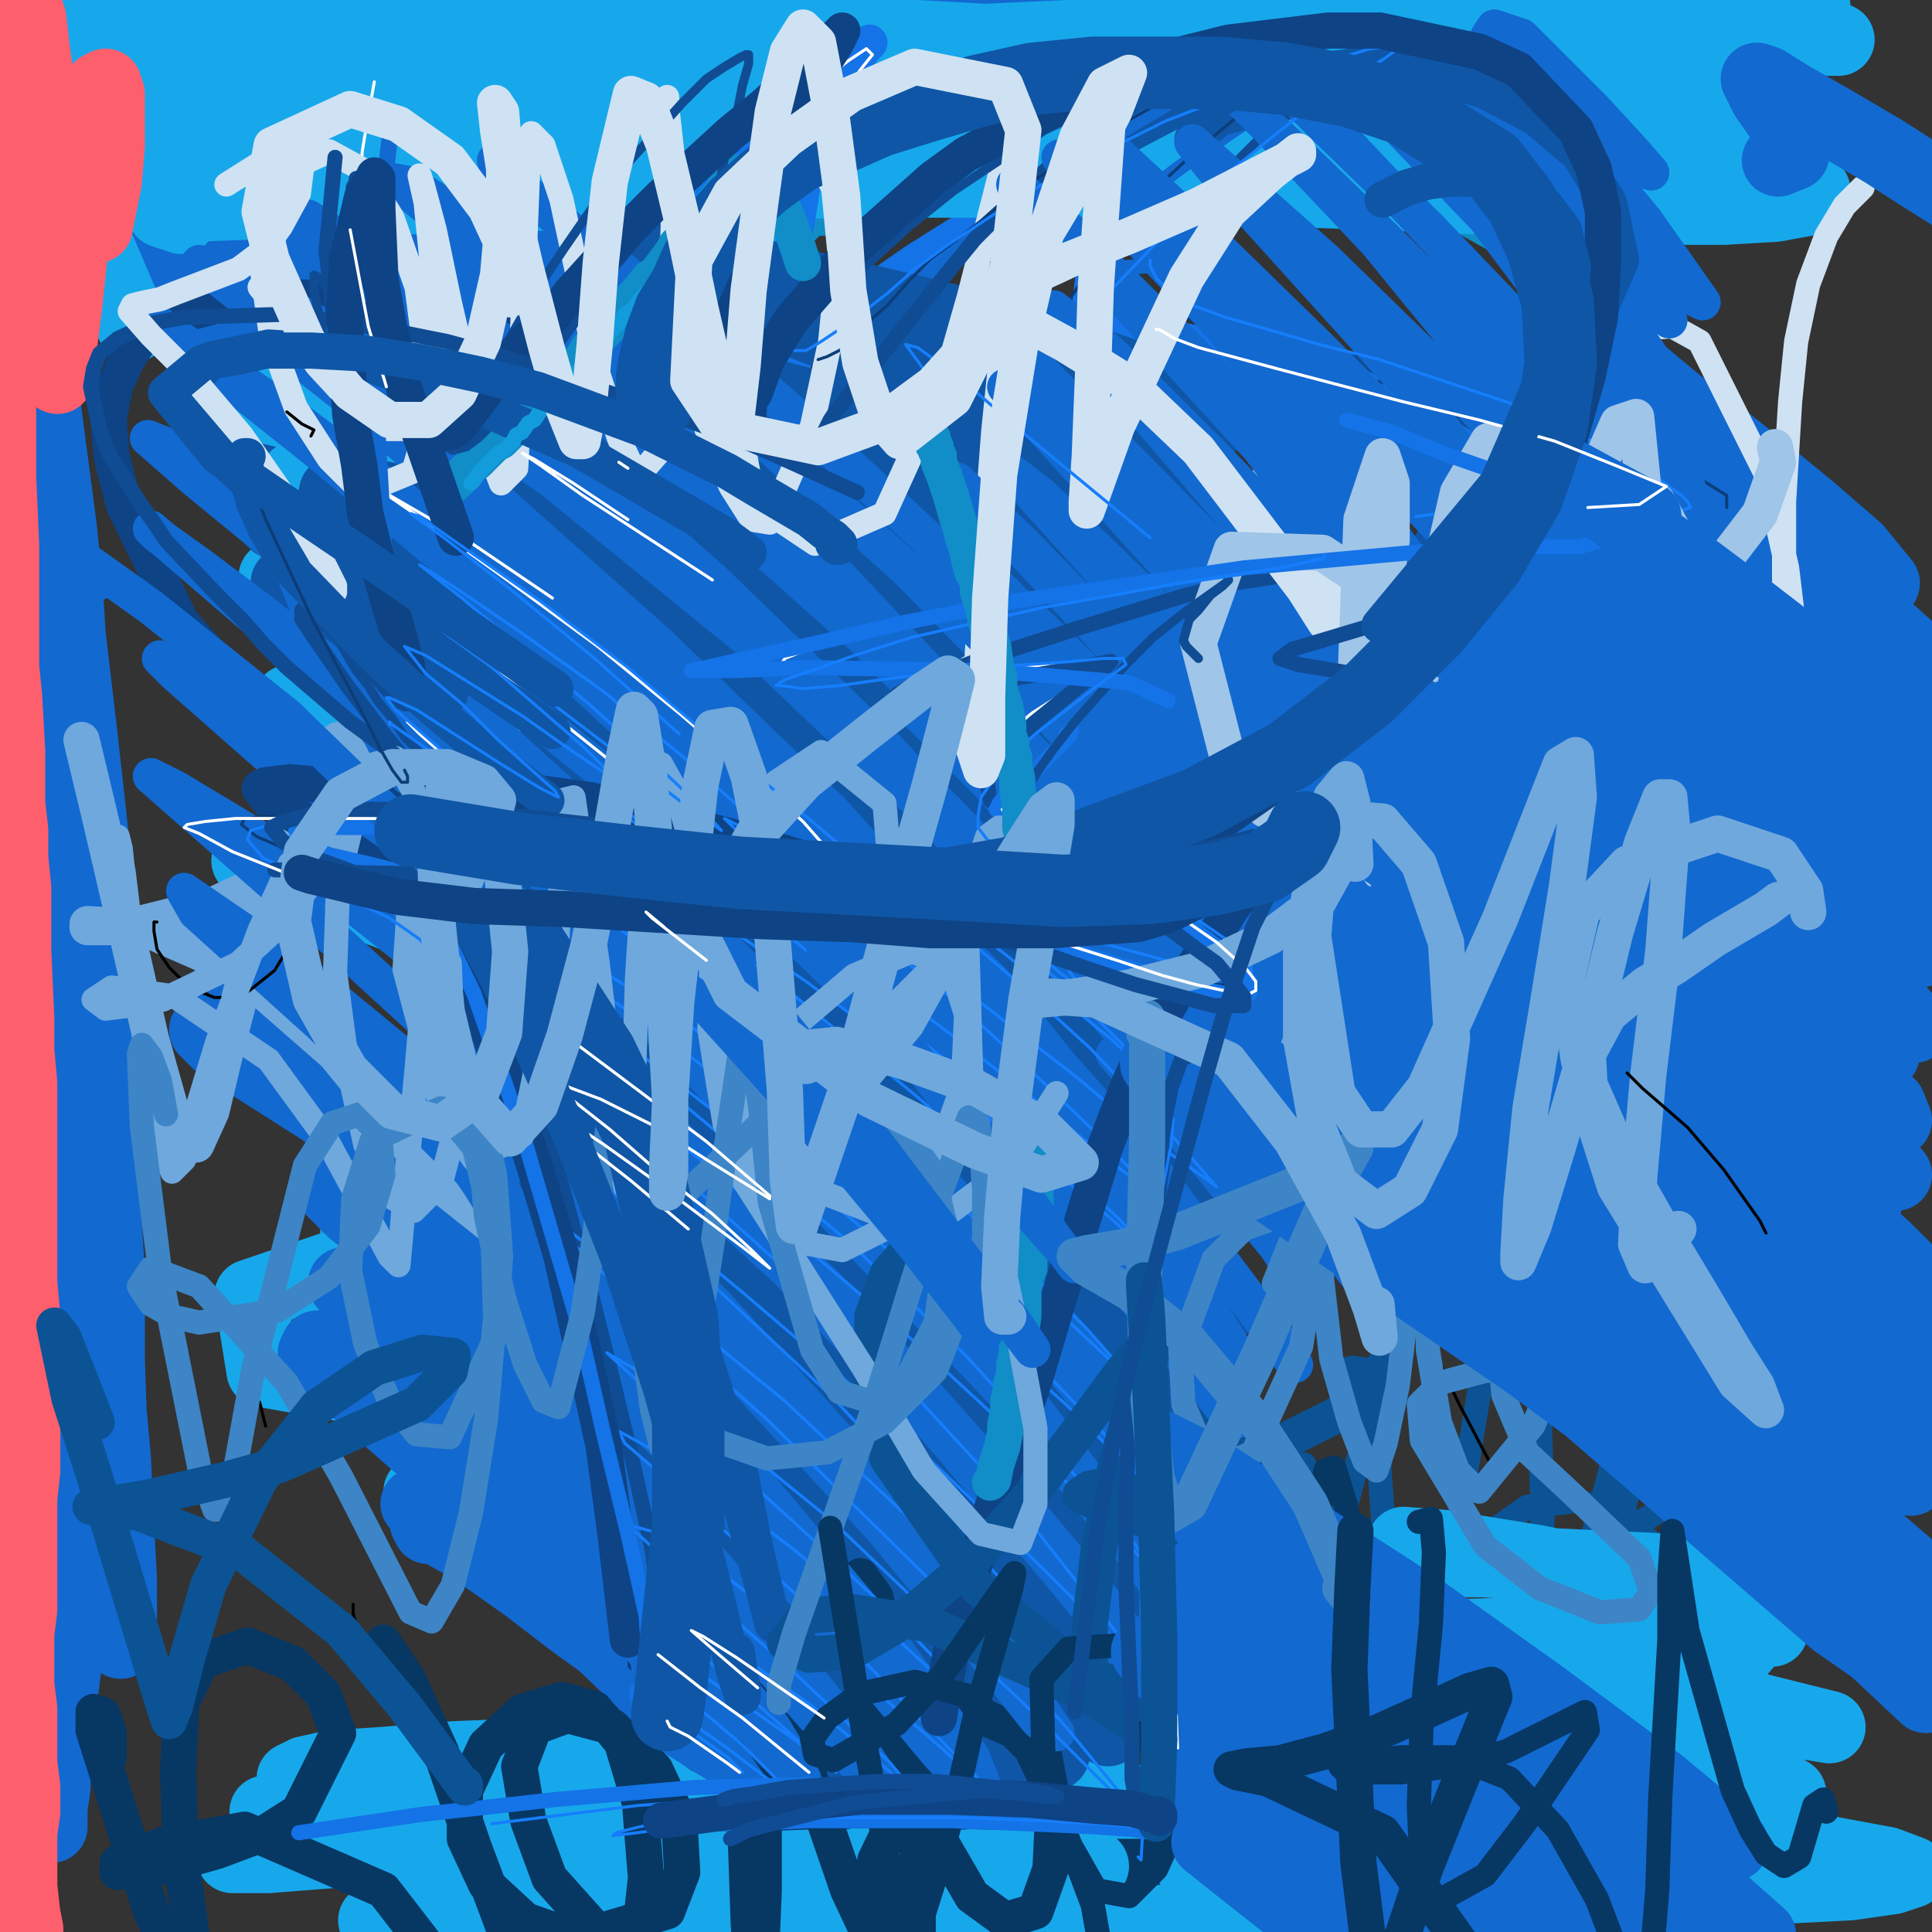 <?xml version="1.0" standalone="yes"?><svg width="640px" height="640px" xmlns="http://www.w3.org/2000/svg" version="1.1"><rect width="100%" height="100%" fill="#333333" stroke="none"/><polyline points="252,69.125 252,69.125 252,69.125 253,69.125 254,73.125 259,88.125 " fill="none" stroke="#139cdc" stroke-width="5px" stroke-linecap="round" stroke-linejoin="round" /><polyline points="168,186.125 175,180.125 173,175.125 162,171.125 146,169.125 129,174.125 114,186.125 106,206.125 107,231.125 115,255.125 127,274.125 141,284.125 153,281.125 163,266.125 168,242.125 164,185.125 159,174.125 153,174.125 146,208.125 146,234.125 149,255.125 154,270.125 163,264.125 170,244.125 176,218.125 183,188.125 188,165.125 193,153.125 207,170.125 214,199.125 220,233.125 223,265.125 224,287.125 223,296.125 220,292.125 217,274.125 216,245.125 217,212.125 228,159.125 237,153.125 246,162.125 254,185.125 259,215.125 263,245.125 265,268.125 269,280.125 274,279.125 282,265.125 291,241.125 301,211.125 308,180.125 308,139.125 298,130.125 255,132.125 230,142.125 210,158.125 197,177.125 201,217.125 218,233.125 244,244.125 307,257.125 334,260.125 349,262.125 341,264.125 317,265.125 288,268.125 262,270.125 245,271.125 235,270.125 242,254.125 256,236.125 275,213.125 310,168.125 334,155.125 338,167.125 334,196.125 325,237.125 316,280.125 310,320.125 305,349.125 303,364.125 306,360.125 " fill="none" stroke="#9fc5e8" stroke-width="12px" stroke-linecap="round" stroke-linejoin="round" /><polyline points="404,93.125 405,97.125 407,100.125 421,111.125 433,117.125 447,124.125 465,131.125 485,138.125 528,156.125 550,167.125 558,172.125 564,176.125 569,179.125 571,181.125 571,181.125 570,181.125 565,180.125 559,179.125 546,178.125 533,177.125 517,180.125 " fill="none" stroke="#104c94" stroke-width="5px" stroke-linecap="round" stroke-linejoin="round" /><polyline points="147,167.125 147,168.125 148,169.125 150,172.125 150,173.125 151,176.125 154,181.125 157,187.125 158,191.125 159,194.125 161,198.125 162,202.125 166,209.125 167,213.125 168,217.125 170,220.125 171,223.125 173,230.125 174,233.125 177,241.125 180,248.125 181,252.125 183,256.125 185,264.125 186,267.125 188,271.125 189,275.125 190,278.125 191,282.125 193,288.125 195,295.125 197,298.125 198,302.125 201,309.125 202,312.125 203,316.125 203,319.125 205,322.125 206,326.125 207,330.125 210,339.125 213,347.125 215,354.125 216,357.125 216,360.125 218,367.125 219,371.125 220,376.125 221,381.125 224,393.125 226,399.125 227,404.125 228,409.125 229,413.125 231,420.125 232,424.125 233,428.125 234,432.125 237,441.125 239,451.125 241,456.125 243,464.125 244,468.125 245,473.125 245,476.125 246,479.125 246,482.125 246,484.125 246,486.125 247,488.125 247,493.125 248,497.125 248,500.125 249,503.125 249,507.125 250,511.125 251,520.125 250,519.125 " fill="none" stroke="#118dc8" stroke-width="12px" stroke-linecap="round" stroke-linejoin="round" /><polyline points="372,300.125 371,299.125 371,298.125 373,299.125 378,302.125 385,306.125 395,313.125 404,320.125 414,332.125 407,336.125 395,333.125 378,327.125 357,320.125 332,311.125 268,293.125 230,285.125 192,279.125 128,273.125 96,272.125 93,274.125 101,280.125 110,284.125 118,287.125 126,290.125 125,292.125 " fill="none" stroke="#104c94" stroke-width="3px" stroke-linecap="round" stroke-linejoin="round" /><polyline points="340,426.125 343,445.125 342,474.125 340,507.125 339,538.125 340,564.125 342,582.125 344,587.125 348,578.125 356,555.125 366,525.125 378,494.125 387,470.125 391,457.125 389,457.125 381,464.125 367,476.125 335,495.125 324,499.125 320,501.125 323,502.125 333,504.125 350,511.125 369,526.125 402,575.125 412,595.125 415,604.125 413,601.125 405,560.125 401,530.125 400,500.125 401,462.125 401,459.125 401,465.125 400,480.125 402,504.125 413,557.125 423,575.125 433,582.125 442,576.125 448,556.125 449,529.125 432,485.125 409,487.125 404,501.125 404,521.125 415,548.125 423,547.125 432,537.125 441,517.125 454,468.125 456,453.125 457,451.125 457,463.125 457,487.125 459,515.125 463,542.125 466,561.125 469,568.125 472,562.125 477,545.125 481,517.125 486,485.125 491,455.125 496,436.125 500,433.125 506,443.125 510,467.125 511,501.125 510,537.125 508,565.125 506,582.125 506,586.125 509,576.125 515,553.125 524,522.125 533,489.125 540,460.125 545,443.125 548,440.125 548,450.125 544,473.125 537,504.125 530,535.125 526,561.125 525,576.125 526,581.125 531,574.125 540,556.125 551,538.125 561,519.125 572,498.125 580,483.125 583,477.125 580,478.125 571,486.125 547,502.125 526,513.125 509,518.125 499,518.125 494,513.125 496,506.125 506,499.125 523,497.125 540,504.125 552,516.125 562,535.125 571,560.125 575,580.125 575,591.125 573,591.125 570,580.125 569,559.125 573,535.125 579,520.125 586,513.125 594,511.125 603,516.125 613,525.125 615,528.125 " fill="none" stroke="#0b5394" stroke-width="8px" stroke-linecap="round" stroke-linejoin="round" /><polyline points="501,411.125 547,447.125 567,464.125 594,486.125 645,530.125 " fill="none" stroke="#1269d0" stroke-width="24px" stroke-linecap="round" stroke-linejoin="round" /><polyline points="166,443.125 185,446.125 198,446.125 204,441.125 185,410.125 163,395.125 139,388.125 112,406.125 112,427.125 120,450.125 132,469.125 147,478.125 162,476.125 177,462.125 188,440.125 193,412.125 194,387.125 190,370.125 186,367.125 181,377.125 178,399.125 176,427.125 176,456.125 176,477.125 178,488.125 181,487.125 185,473.125 190,448.125 196,417.125 203,386.125 210,362.125 216,351.125 223,354.125 230,371.125 236,400.125 239,432.125 240,459.125 240,476.125 238,479.125 235,468.125 234,444.125 234,411.125 236,376.125 240,348.125 246,335.125 254,337.125 262,354.125 268,383.125 273,419.125 274,453.125 273,481.125 273,495.125 274,497.125 276,492.125 " fill="none" stroke="#3d85c6" stroke-width="12px" stroke-linecap="round" stroke-linejoin="round" /><polyline points="366,529.125 377,515.125 382,510.125 381,511.125 374,520.125 366,537.125 363,559.125 367,586.125 377,612.125 392,633.125 407,646.125 418,653.125 423,654.125 419,650.125 407,641.125 390,628.125 370,613.125 352,601.125 341,595.125 339,596.125 347,600.125 360,601.125 375,598.125 390,587.125 " fill="none" stroke="#073763" stroke-width="12px" stroke-linecap="round" stroke-linejoin="round" /><polyline points="229,510.125 236,535.125 239,548.125 239,550.125 227,512.125 215,471.125 198,423.125 176,374.125 139,310.125 " fill="none" stroke="#0f56a6" stroke-width="12px" stroke-linecap="round" stroke-linejoin="round" /><polyline points="69,105.125 69,102.125 55,92.125 48,88.125 41,84.125 36,80.125 36,79.125 48,82.125 86,98.125 90,100.125 81,94.125 70,87.125 58,78.125 50,72.125 42,67.125 38,63.125 39,61.125 86,81.125 101,90.125 109,96.125 107,96.125 96,90.125 87,83.125 74,75.125 58,66.125 47,60.125 33,52.125 39,57.125 92,89.125 105,98.125 108,101.125 89,93.125 77,86.125 64,80.125 52,74.125 40,70.125 32,67.125 29,68.125 42,77.125 69,94.125 89,106.125 96,111.125 96,111.125 89,105.125 80,98.125 66,88.125 56,81.125 36,67.125 30,62.125 37,63.125 62,72.125 99,88.125 117,97.125 125,97.125 114,88.125 80,63.125 65,52.125 54,46.125 45,40.125 42,38.125 55,43.125 95,63.125 123,80.125 146,94.125 158,102.125 159,103.125 130,83.125 106,67.125 69,45.125 57,39.125 45,35.125 73,51.125 111,74.125 140,93.125 162,107.125 170,112.125 156,102.125 134,86.125 106,67.125 83,53.125 66,44.125 53,38.125 77,51.125 112,70.125 172,104.125 190,112.125 161,87.125 135,68.125 108,49.125 88,38.125 82,36.125 91,40.125 114,54.125 145,72.125 175,91.125 206,109.125 202,107.125 162,77.125 134,57.125 107,40.125 90,31.125 88,29.125 125,49.125 155,67.125 181,82.125 204,93.125 199,87.125 182,72.125 158,53.125 111,19.125 104,14.125 123,24.125 153,42.125 185,61.125 212,76.125 227,85.125 231,86.125 201,64.125 175,45.125 149,28.125 118,10.125 120,11.125 161,35.125 189,51.125 226,72.125 221,66.125 204,51.125 158,20.125 140,9.125 171,25.125 198,41.125 223,55.125 244,63.125 220,41.125 199,24.125 170,4.125 169,2.125 197,16.125 219,29.125 236,39.125 243,41.125 242,40.125 214,17.125 196,4.125 183,0 179,0 184,0 220,20.125 240,33.125 260,44.125 259,43.125 250,34.125 236,21.125 209,1.125 211,0.125 245,19.125 263,29.125 274,35.125 274,30.125 264,20.125 250,9.125 238,0.125 233,0 257,12.125 285,30.125 290,33.125 289,30.125 282,23.125 271,12.125 255,0 256,0 265,3.125 291,21.125 302,27.125 306,29.125 297,17.125 287,7.125 275,0 278,0 302,7.125 323,18.125 325,18.125 319,9.125 314,4.125 313,1.125 314,0 326,3.125 333,6.125 338,7.125 341,7.125 344,4.125 346,1.125 351,0 354,0 358,0 363,0 368,0 373,0 381,0 386,0 390,0 395,0 400,0 406,0 411,0 417,0 423,0 435,0 441,0 450,0.125 460,1.125 470,4.125 496,16.125 " fill="none" stroke="#1269d0" stroke-width="24px" stroke-linecap="round" stroke-linejoin="round" /><polyline points="142,206.125 143,208.125 144,210.125 146,212.125 148,216.125 150,219.125 152,223.125 154,227.125 157,234.125 158,237.125 160,241.125 163,248.125 164,252.125 167,258.125 169,261.125 170,265.125 172,268.125 175,276.125 177,279.125 179,286.125 180,289.125 182,293.125 183,296.125 184,299.125 185,303.125 187,307.125 188,310.125 189,314.125 191,318.125 192,325.125 194,332.125 196,335.125 200,345.125 201,350.125 202,353.125 203,357.125 204,360.125 205,368.125 207,372.125 208,376.125 209,381.125 210,384.125 211,388.125 212,392.125 214,400.125 215,404.125 216,407.125 216,410.125 218,416.125 219,419.125 220,423.125 220,427.125 221,432.125 222,435.125 223,439.125 223,442.125 224,445.125 224,447.125 225,450.125 225,453.125 225,455.125 226,459.125 228,470.125 230,475.125 " fill="none" stroke="#118dc8" stroke-width="12px" stroke-linecap="round" stroke-linejoin="round" /><polyline points="199,327.125 199,320.125 199,319.125 201,322.125 210,347.125 218,370.125 236,429.125 243,461.125 251,506.125 252,518.125 " fill="none" stroke="#0f56a6" stroke-width="12px" stroke-linecap="round" stroke-linejoin="round" /><polyline points="339,145.125 343,156.125 345,180.125 346,215.125 348,254.125 351,285.125 355,305.125 357,312.125 360,304.125 364,283.125 370,250.125 378,211.125 386,177.125 401,154.125 405,165.125 405,186.125 399,212.125 389,235.125 364,254.125 354,250.125 349,225.125 355,219.125 371,221.125 382,232.125 398,261.125 414,305.125 429,349.125 432,349.125 435,334.125 438,305.125 446,230.125 445,198.125 438,175.125 433,183.125 428,203.125 425,231.125 426,258.125 431,282.125 438,298.125 445,303.125 453,293.125 462,241.125 457,185.125 452,176.125 445,206.125 450,263.125 456,283.125 462,291.125 468,286.125 478,241.125 482,207.125 484,178.125 485,163.125 488,165.125 495,215.125 497,253.125 499,285.125 502,311.125 504,303.125 508,281.125 512,249.125 518,211.125 522,178.125 525,166.125 524,186.125 522,216.125 527,266.125 536,275.125 547,274.125 559,265.125 572,252.125 581,238.125 588,220.125 593,200.125 591,174.125 577,160.125 533,185.125 522,208.125 514,267.125 526,310.125 536,320.125 547,320.125 553,314.125 561,299.125 570,275.125 577,246.125 581,224.125 584,210.125 584,200.125 578,249.125 577,279.125 579,329.125 584,341.125 " fill="none" stroke="#9fc5e8" stroke-width="8px" stroke-linecap="round" stroke-linejoin="round" /><polyline points="278,112.125 276,112.125 274,112.125 273,112.125 273,112.125 275,107.125 281,101.125 291,95.125 304,86.125 320,76.125 336,67.125 351,57.125 366,46.125 381,37.125 397,30.125 411,25.125 421,23.125 425,25.125 420,31.125 409,38.125 396,48.125 371,73.125 363,85.125 361,102.125 368,107.125 383,111.125 408,116.125 440,124.125 512,151.125 " fill="none" stroke="#1473e7" stroke-width="12px" stroke-linecap="round" stroke-linejoin="round" /><polyline points="386,608.125 382,608.125 375,607.125 345,604.125 322,604.125 296,603.125 269,604.125 243,605.125 222,605.125 208,605.125 200,605.125 200,604.125 208,603.125 221,602.125 257,599.125 276,598.125 291,598.125 300,598.125 302,599.125 293,599.125 271,600.125 240,600.125 205,602.125 169,605.125 136,609.125 108,614.125 " fill="none" stroke="#ffffff" stroke-width="1px" stroke-linecap="round" stroke-linejoin="round" /><polyline points="155,38.125 160,37.125 160,34.125 155,27.125 147,17.125 139,9.125 136,3.125 139,0.125 151,3.125 186,17.125 198,23.125 202,25.125 199,25.125 187,20.125 154,5.125 142,0.125 136,0 138,0 148,6.125 163,14.125 173,20.125 182,26.125 174,22.125 161,16.125 146,9.125 131,4.125 122,4.125 121,7.125 130,16.125 146,31.125 164,47.125 178,59.125 177,64.125 161,55.125 139,40.125 115,23.125 79,5.125 70,1.125 95,17.125 121,33.125 164,60.125 171,64.125 167,61.125 153,50.125 132,34.125 112,18.125 97,9.125 97,4.125 110,8.125 127,15.125 155,25.125 158,26.125 152,22.125 139,14.125 121,6.125 102,0 86,0 79,0 82,10.125 101,26.125 122,43.125 140,57.125 148,64.125 147,64.125 117,42.125 80,17.125 65,10.125 57,7.125 106,42.125 132,62.125 156,86.125 137,76.125 92,44.125 75,33.125 60,24.125 46,17.125 82,44.125 108,65.125 127,80.125 137,89.125 129,83.125 111,69.125 91,53.125 74,42.125 61,34.125 39,22.125 42,28.125 74,52.125 107,77.125 139,101.125 139,101.125 106,73.125 69,45.125 56,36.125 43,27.125 33,21.125 45,29.125 88,61.125 114,81.125 131,95.125 139,100.125 120,80.125 97,58.125 80,43.125 49,18.125 29,5.125 47,17.125 87,43.125 110,59.125 123,69.125 113,61.125 95,45.125 63,19.125 53,11.125 44,5.125 40,2.125 55,13.125 92,42.125 93,46.125 77,39.125 64,31.125 53,24.125 30,11.125 21,10.125 37,25.125 68,52.125 94,75.125 108,87.125 101,81.125 88,69.125 61,45.125 50,36.125 30,23.125 26,22.125 48,49.125 77,81.125 93,99.125 99,106.125 91,95.125 82,83.125 67,67.125 56,56.125 43,43.125 16,20.125 4,14.125 6,20.125 14,31.125 33,55.125 57,83.125 71,97.125 83,104.125 82,100.125 77,92.125 55,65.125 44,53.125 32,41.125 8,21.125 3,19.125 14,35.125 61,86.125 71,96.125 75,98.125 60,80.125 51,71.125 41,59.125 28,48.125 17,38.125 9,34.125 15,42.125 32,62.125 59,97.125 59,100.125 54,97.125 39,83.125 29,73.125 18,64.125 11,59.125 10,60.125 14,66.125 22,75.125 43,99.125 47,102.125 46,100.125 43,95.125 38,86.125 31,76.125 25,68.125 15,62.125 12,67.125 10,78.125 7,114.125 7,134.125 7,164.125 8,171.125 9,173.125 9,169.125 10,160.125 10,147.125 10,115.125 9,99.125 8,84.125 7,71.125 6,58.125 5,48.125 4,41.125 2,37.125 2,41.125 3,49.125 5,62.125 7,78.125 10,97.125 13,116.125 15,136.125 20,174.125 22,193.125 23,210.125 25,227.125 27,244.125 31,280.125 33,298.125 34,315.125 34,346.125 33,380.125 33,398.125 33,418.125 36,461.125 38,483.125 39,504.125 40,523.125 40,544.125 38,538.125 37,525.125 37,479.125 36,451.125 36,421.125 34,390.125 30,360.125 18,298.125 5,240.125 0,215.125 0,195.125 0,172.125 0,170.125 1,174.125 4,186.125 8,205.125 17,255.125 20,282.125 23,309.125 24,337.125 24,363.125 23,389.125 22,436.125 22,459.125 22,480.125 22,499.125 21,515.125 20,528.125 19,537.125 18,541.125 18,540.125 17,534.125 17,522.125 18,505.125 18,484.125 20,461.125 21,437.125 21,413.125 21,388.125 16,337.125 13,312.125 12,289.125 11,268.125 10,231.125 10,216.125 9,205.125 8,199.125 9,206.125 10,219.125 10,237.125 11,258.125 10,281.125 9,303.125 8,326.125 7,348.125 6,370.125 5,391.125 4,429.125 6,451.125 8,480.125 9,499.125 10,512.125 11,524.125 11,535.125 11,544.125 10,551.125 9,557.125 7,561.125 5,563.125 3,563.125 1,558.125 0,551.125 0,541.125 0,529.125 0,502.125 2,487.125 4,471.125 6,455.125 8,440.125 10,429.125 12,418.125 12,427.125 12,438.125 12,453.125 11,469.125 11,485.125 11,500.125 11,515.125 11,542.125 11,554.125 10,564.125 10,574.125 10,583.125 11,595.125 13,599.125 16,604.125 16,605.125 17,605.125 17,603.125 17,599.125 18,592.125 18,581.125 22,549.125 23,527.125 23,493.125 " fill="none" stroke="#1269d0" stroke-width="24px" stroke-linecap="round" stroke-linejoin="round" /><polyline points="360,616.125 355,616.125 326,615.125 296,615.125 220,621.125 167,629.125 " fill="none" stroke="#ffffff" stroke-width="1px" stroke-linecap="round" stroke-linejoin="round" /><polyline points="354,565.125 336,546.125 313,522.125 285,494.125 254,465.125 222,437.125 196,413.125 173,387.125 173,385.125 " fill="none" stroke="#ffffff" stroke-width="1px" stroke-linecap="round" stroke-linejoin="round" /><polyline points="241,190.125 226,176.125 211,166.125 190,154.125 167,143.125 142,133.125 118,125.125 98,120.125 77,119.125 70,122.125 68,128.125 94,160.125 114,177.125 155,208.125 " fill="none" stroke="#0f56a6" stroke-width="12px" stroke-linecap="round" stroke-linejoin="round" /><polyline points="97,589.125 101,587.125 110,585.125 126,584.125 151,582.125 227,579.125 270,579.125 307,580.125 333,586.125 316,589.125 281,590.125 235,591.125 184,593.125 136,595.125 88,600.125 96,598.125 127,595.125 176,592.125 235,590.125 293,590.125 371,595.125 377,597.125 361,597.125 323,597.125 271,597.125 213,598.125 156,602.125 109,608.125 85,612.125 77,615.125 89,615.125 127,612.125 179,609.125 239,608.125 294,609.125 359,616.125 362,618.125 344,619.125 308,619.125 261,620.125 212,623.125 169,628.125 124,636.125 127,637.125 149,635.125 187,633.125 233,632.125 276,632.125 307,634.125 325,635.125 329,636.125 289,635.125 250,634.125 207,635.125 169,636.125 142,638.125 129,639.125 128,639.125 137,638.125 177,637.125 204,637.125 236,637.125 269,637.125 303,637.125 338,637.125 402,636.125 427,636.125 467,636.125 485,636.125 513,636.125 521,635.125 525,634.125 523,633.125 514,632.125 497,632.125 477,632.125 436,631.125 422,630.125 416,630.125 423,629.125 443,628.125 473,628.125 510,627.125 540,627.125 560,627.125 594,625.125 613,624.125 627,622.125 633,620.125 625,617.125 598,612.125 540,605.125 503,602.125 475,600.125 458,600.125 455,600.125 497,603.125 555,607.125 570,609.125 585,609.125 594,610.125 588,607.125 536,598.125 489,593.125 452,589.125 434,589.125 460,587.125 498,589.125 537,592.125 557,594.125 573,595.125 587,595.125 593,594.125 576,588.125 519,575.125 477,570.125 443,566.125 428,565.125 436,563.125 512,564.125 544,566.125 563,568.125 583,570.125 600,571.125 606,572.125 574,564.125 519,554.125 486,548.125 469,545.125 472,542.125 530,540.125 552,541.125 568,541.125 587,540.125 579,535.125 496,515.125 465,511.125 478,512.125 509,517.125 539,523.125 560,529.125 583,539.125 577,546.125 533,548.125 497,548.125 464,551.125 444,556.125 441,562.125 456,569.125 485,579.125 517,589.125 540,597.125 548,602.125 545,609.125 524,609.125 460,602.125 435,601.125 426,600.125 430,600.125 470,604.125 491,606.125 494,610.125 475,611.125 449,610.125 423,611.125 394,617.125 401,619.125 423,619.125 490,618.125 523,616.125 557,610.125 567,603.125 566,593.125 530,561.125 511,539.125 518,532.125 535,526.125 550,524.125 566,522.125 582,521.125 576,521.125 491,517.125 445,517.125 397,517.125 350,519.125 306,521.125 270,523.125 245,524.125 231,523.125 222,520.125 216,516.125 208,513.125 197,510.125 183,507.125 167,503.125 152,500.125 139,494.125 151,490.125 180,487.125 218,484.125 255,482.125 281,480.125 216,474.125 165,468.125 87,454.125 83,429.125 171,399.125 250,375.125 257,364.125 240,351.125 207,336.125 130,303.125 82,285.125 " fill="none" stroke="#17a8eb" stroke-width="24px" stroke-linecap="round" stroke-linejoin="round" /><polyline points="362,234.125 363,234.125 362,237.125 353,246.125 345,252.125 337,258.125 329,263.125 324,268.125 322,272.125 329,276.125 351,277.125 364,280.125 381,285.125 " fill="none" stroke="#0c3d78" stroke-width="1px" stroke-linecap="round" stroke-linejoin="round" /><polyline points="297,404.125 272,382.125 210,332.125 175,306.125 123,268.125 " fill="none" stroke="#ffffff" stroke-width="1px" stroke-linecap="round" stroke-linejoin="round" /><polyline points="264,556.125 246,543.125 233,533.125 225,527.125 226,527.125 234,532.125 246,540.125 265,553.125 " fill="none" stroke="#ffffff" stroke-width="1px" stroke-linecap="round" stroke-linejoin="round" /><polyline points="142,506.125 141,504.125 157,513.125 174,525.125 191,538.125 205,548.125 213,555.125 211,553.125 200,544.125 184,532.125 149,506.125 138,498.125 146,501.125 164,510.125 186,523.125 209,537.125 230,550.125 211,535.125 188,518.125 163,498.125 138,478.125 104,448.125 105,446.125 119,451.125 143,463.125 171,479.125 198,495.125 220,510.125 231,517.125 220,509.125 199,493.125 149,456.125 126,439.125 114,425.125 129,431.125 156,444.125 188,461.125 219,478.125 245,494.125 239,490.125 221,478.125 196,460.125 167,438.125 139,418.125 117,401.125 109,393.125 115,394.125 135,403.125 166,419.125 199,438.125 227,454.125 243,464.125 246,466.125 234,457.125 209,439.125 177,416.125 141,391.125 106,367.125 84,353.125 72,345.125 68,341.125 87,347.125 120,363.125 157,383.125 192,403.125 216,418.125 225,423.125 220,419.125 199,402.125 163,376.125 86,326.125 76,319.125 " fill="none" stroke="#1269d0" stroke-width="24px" stroke-linecap="round" stroke-linejoin="round" /><polyline points="347,137.125 347,169.125 346,211.125 345,259.125 347,299.125 349,323.125 352,328.125 359,313.125 367,283.125 376,248.125 403,183.125 417,162.125 428,152.125 432,163.125 419,180.125 377,213.125 356,222.125 340,227.125 331,227.125 340,224.125 359,224.125 405,255.125 425,282.125 439,316.125 439,315.125 " fill="none" stroke="#9fc5e8" stroke-width="12px" stroke-linecap="round" stroke-linejoin="round" /><polyline points="317,391.125 298,364.125 275,335.125 " fill="none" stroke="#1269d0" stroke-width="12px" stroke-linecap="round" stroke-linejoin="round" /><polyline points="184,227.125 164,212.125 151,203.125 147,200.125 155,204.125 171,214.125 218,244.125 " fill="none" stroke="#ffffff" stroke-width="1px" stroke-linecap="round" stroke-linejoin="round" /><polyline points="373,68.125 376,60.125 379,55.125 384,50.125 390,45.125 397,39.125 405,32.125 415,25.125 427,20.125 443,19.125 464,24.125 484,34.125 509,57.125 " fill="none" stroke="#0f56a6" stroke-width="12px" stroke-linecap="round" stroke-linejoin="round" /><polyline points="264,75.125 264,75.125 265,75.125 266,75.125 267,74.125 268,73.125 270,72.125 271,72.125 273,72.125 274,72.125 276,71.125 280,70.125 282,69.125 287,68.125 293,67.125 300,65.125 307,62.125 310,61.125 314,59.125 318,58.125 322,57.125 326,56.125 330,55.125 334,55.125 339,55.125 343,54.125 347,54.125 352,52.125 357,52.125 362,51.125 373,51.125 378,50.125 384,50.125 390,50.125 402,50.125 407,51.125 413,51.125 419,52.125 425,53.125 431,54.125 436,55.125 441,56.125 446,57.125 451,58.125 456,60.125 461,62.125 466,64.125 476,67.125 486,72.125 495,77.125 499,79.125 503,82.125 508,85.125 512,88.125 516,92.125 519,96.125 523,100.125 526,104.125 528,108.125 531,112.125 533,117.125 534,121.125 536,126.125 537,130.125 538,134.125 539,139.125 540,143.125 540,148.125 541,152.125 541,157.125 540,166.125 540,171.125 540,176.125 539,180.125 538,184.125 536,189.125 535,193.125 534,197.125 532,202.125 529,211.125 527,215.125 525,219.125 519,227.125 513,235.125 510,239.125 507,243.125 504,247.125 501,252.125 498,257.125 495,262.125 488,271.125 483,277.125 479,282.125 476,286.125 472,291.125 467,296.125 458,306.125 453,310.125 448,314.125 438,322.125 434,326.125 429,330.125 424,334.125 418,337.125 413,340.125 407,343.125 402,347.125 396,351.125 391,354.125 379,359.125 374,362.125 369,364.125 364,367.125 360,369.125 357,371.125 355,373.125 351,373.125 350,374.125 349,374.125 347,375.125 346,376.125 " fill="none" stroke="#118dc8" stroke-width="12px" stroke-linecap="round" stroke-linejoin="round" /><polyline points="60,72.125 54,70.125 54,68.125 62,68.125 120,66.125 154,65.125 191,64.125 234,61.125 284,60.125 340,60.125 397,62.125 453,64.125 501,66.125 534,68.125 554,69.125 571,69.125 588,68.125 599,66.125 601,63.125 567,54.125 514,46.125 464,42.125 410,39.125 353,38.125 292,39.125 179,44.125 134,47.125 102,49.125 86,51.125 80,51.125 105,46.125 141,42.125 243,32.125 302,29.125 363,29.125 476,32.125 523,35.125 548,36.125 566,38.125 577,38.125 585,39.125 551,34.125 505,29.125 461,26.125 414,24.125 369,24.125 331,25.125 305,26.125 293,28.125 309,27.125 339,25.125 380,23.125 477,21.125 523,20.125 547,20.125 579,20.125 590,19.125 595,18.125 588,15.125 553,11.125 515,10.125 443,10.125 413,11.125 393,12.125 383,14.125 385,14.125 399,14.125 424,13.125 457,12.125 495,12.125 533,12.125 555,12.125 569,13.125 585,13.125 599,13.125 608,13.125 609,13.125 593,11.125 543,9.125 513,8.125 488,8.125 471,9.125 463,9.125 465,9.125 477,9.125 498,8.125 525,7.125 545,6.125 562,6.125 575,5.125 588,4.125 597,3.125 601,2.125 590,2.125 554,3.125 515,4.125 478,6.125 437,8.125 394,10.125 351,12.125 308,14.125 267,16.125 230,18.125 199,19.125 154,22.125 141,22.125 134,22.125 130,21.125 129,21.125 134,20.125 146,20.125 167,18.125 194,17.125 229,15.125 268,14.125 309,13.125 343,14.125 363,14.125 365,15.125 352,15.125 324,13.125 288,11.125 248,10.125 206,10.125 164,9.125 129,10.125 102,11.125 86,12.125 76,12.125 68,13.125 66,13.125 74,12.125 98,11.125 125,10.125 157,9.125 189,8.125 215,8.125 232,7.125 237,7.125 230,6.125 208,4.125 178,2.125 106,1.125 83,2.125 64,3.125 50,5.125 36,7.125 26,9.125 22,11.125 30,13.125 65,13.125 103,12.125 125,12.125 133,12.125 130,11.125 116,10.125 96,8.125 65,6.125 53,6.125 41,5.125 32,5.125 27,5.125 30,7.125 49,10.125 67,12.125 83,13.125 83,14.125 78,14.125 67,14.125 57,14.125 47,14.125 36,14.125 27,15.125 21,17.125 27,20.125 54,26.125 98,32.125 132,37.125 132,38.125 119,38.125 98,38.125 82,38.125 65,39.125 53,39.125 42,40.125 36,41.125 39,43.125 60,46.125 83,47.125 90,48.125 86,48.125 79,49.125 68,50.125 57,52.125 46,54.125 35,57.125 25,60.125 18,62.125 17,63.125 20,63.125 26,61.125 31,57.125 33,52.125 34,45.125 32,38.125 29,30.125 26,23.125 24,17.125 22,12.125 21,8.125 20,6.125 20,7.125 22,11.125 25,19.125 28,29.125 31,40.125 32,50.125 33,57.125 32,61.125 30,61.125 28,57.125 24,51.125 19,43.125 14,34.125 10,26.125 6,19.125 3,13.125 2,9.125 1,7.125 1,7.125 2,9.125 4,12.125 6,18.125 8,23.125 10,28.125 12,31.125 13,31.125 14,29.125 15,25.125 13,20.125 11,14.125 9,10.125 7,7.125 7,6.125 7,7.125 8,9.125 9,13.125 10,17.125 11,24.125 13,33.125 18,46.125 25,64.125 40,99.125 44,108.125 " fill="none" stroke="#17a8eb" stroke-width="24px" stroke-linecap="round" stroke-linejoin="round" /><polyline points="303,133.125 309,122.125 317,109.125 329,92.125 339,76.125 352,62.125 367,48.125 388,37.125 408,32.125 442,30.125 477,34.125 521,50.125 " fill="none" stroke="#0f56a6" stroke-width="12px" stroke-linecap="round" stroke-linejoin="round" /><polyline points="232,145.125 228,141.125 220,136.125 199,125.125 187,119.125 160,108.125 145,103.125 130,100.125 115,99.125 89,98.125 79,99.125 57,105.125 46,113.125 42,119.125 38,128.125 36,139.125 37,151.125 41,167.125 60,206.125 77,225.125 122,264.125 146,282.125 151,287.125 " fill="none" stroke="#0e4385" stroke-width="12px" stroke-linecap="round" stroke-linejoin="round" /><polyline points="143,145.125 121,140.125 102,138.125 89,135.125 86,133.125 97,130.125 122,128.125 154,127.125 184,127.125 205,129.125 211,131.125 183,139.125 157,142.125 130,147.125 108,153.125 98,158.125 103,161.125 126,164.125 163,167.125 202,171.125 244,179.125 236,183.125 175,187.125 136,188.125 91,191.125 98,192.125 127,192.125 170,194.125 214,197.125 254,207.125 217,216.125 182,219.125 143,222.125 105,228.125 96,232.125 105,236.125 133,241.125 208,253.125 234,264.125 " fill="none" stroke="#17a8eb" stroke-width="24px" stroke-linecap="round" stroke-linejoin="round" /><polyline points="377,194.125 311,204.125 251,215.125 231,221.125 219,224.125 216,226.125 222,227.125 239,227.125 264,227.125 298,230.125 " fill="none" stroke="#1269d0" stroke-width="5px" stroke-linecap="round" stroke-linejoin="round" /><polyline points="116,293.125 116,292.125 116,292.125 117,293.125 120,297.125 124,302.125 129,311.125 137,322.125 146,335.125 156,353.125 167,375.125 179,401.125 190,432.125 201,466.125 219,531.125 224,576.125 " fill="none" stroke="#104c94" stroke-width="5px" stroke-linecap="round" stroke-linejoin="round" /><polyline points="361,289.125 358,289.125 351,304.125 345,329.125 343,352.125 351,375.125 370,361.125 " fill="none" stroke="#6fa8dc" stroke-width="8px" stroke-linecap="round" stroke-linejoin="round" /><polyline points="394,354.125 394,347.125 393,342.125 389,344.125 388,352.125 384,382.125 383,402.125 382,427.125 382,455.125 383,488.125 387,551.125 389,587.125 389,591.125 388,587.125 " fill="none" stroke="#1473e7" stroke-width="5px" stroke-linecap="round" stroke-linejoin="round" /><polyline points="439,304.438 440,303.438 440,303.438 439,305.438 438,308.438 438,314.438 437,320.438 437,329.438 438,340.438 440,353.438 442,367.438 447,383.438 453,401.438 463,421.438 483,464.438 493,483.438 " fill="none" stroke="#000000" stroke-width="1px" stroke-linecap="round" stroke-linejoin="round" /><polyline points="88,162.125 87,162.125 88,164.125 95,174.125 106,187.125 111,193.125 118,195.125 119,191.125 119,184.125 119,174.125 119,161.125 119,145.125 119,127.125 119,108.125 119,87.125 119,68.125 120,50.125 122,38.125 124,27.125 " fill="none" stroke="#ffffff" stroke-width="1px" stroke-linecap="round" stroke-linejoin="round" /><polyline points="152,264.125 152,265.125 151,265.125 148,263.125 144,260.125 139,254.125 132,245.125 125,233.125 116,220.125 107,205.125 91,179.125 87,172.125 85,169.125 84,167.125 86,170.125 91,177.125 98,186.125 107,198.125 128,226.125 141,246.125 " fill="none" stroke="#0e4385" stroke-width="12px" stroke-linecap="round" stroke-linejoin="round" /><polyline points="380,607.125 380,607.125 376,607.125 352,606.125 307,605.125 280,605.125 253,606.125 230,606.125 206,607.125 206,607.125 212,606.125 224,604.125 240,602.125 258,601.125 276,600.125 305,599.125 311,598.125 312,596.125 290,594.125 231,593.125 195,594.125 160,597.125 114,604.125 " fill="none" stroke="#0c3d78" stroke-width="1px" stroke-linecap="round" stroke-linejoin="round" /><polyline points="264,117.125 262,117.125 257,120.125 257,123.125 262,126.125 266,127.125 275,121.125 280,116.125 295,102.125 305,93.125 328,74.125 342,64.125 357,53.125 372,43.125 387,34.125 401,26.125 423,18.125 429,18.125 432,21.125 422,34.125 407,44.125 390,56.125 373,69.125 360,78.125 358,88.125 367,89.125 379,88.125 389,88.125 " fill="none" stroke="#1269d0" stroke-width="5px" stroke-linecap="round" stroke-linejoin="round" /><polyline points="88,472.438 86,464.438 " fill="none" stroke="#000000" stroke-width="1px" stroke-linecap="round" stroke-linejoin="round" /><polyline points="565,149.125 572,154.125 578,159.125 587,166.125 597,174.125 607,182.125 613,186.125 612,184.125 598,171.125 571,149.125 543,126.125 533,118.125 533,117.125 543,123.125 555,133.125 568,143.125 583,155.125 600,169.125 615,182.125 624,193.125 610,184.125 576,160.125 536,134.125 522,126.125 521,127.125 535,138.125 552,150.125 587,176.125 608,193.125 637,219.125 635,218.125 577,174.125 528,139.125 513,130.125 529,142.125 548,156.125 565,169.125 586,185.125 630,222.125 646,238.125 " fill="none" stroke="#1269d0" stroke-width="24px" stroke-linecap="round" stroke-linejoin="round" /><polyline points="158,148.125 160,148.125 163,147.125 166,144.125 170,139.125 175,133.125 181,125.125 188,115.125 197,105.125 207,94.125 219,80.125 232,65.125 246,50.125 259,37.125 280,19.125 286,15.125 288,14.125 286,16.125 282,22.125 276,31.125 270,44.125 266,60.125 263,79.125 262,99.125 263,135.125 " fill="none" stroke="#1473e7" stroke-width="12px" stroke-linecap="round" stroke-linejoin="round" /><polyline points="125,224.125 143,230.125 166,244.125 176,250.125 173,248.125 164,242.125 152,233.125 139,224.125 118,208.125 " fill="none" stroke="#ffffff" stroke-width="1px" stroke-linecap="round" stroke-linejoin="round" /><polyline points="145,313.125 145,313.125 145,312.125 145,310.125 144,308.125 143,305.125 142,303.125 141,301.125 141,300.125 141,300.125 141,300.125 142,302.125 144,306.125 147,311.125 150,319.125 154,329.125 159,342.125 164,358.125 171,376.125 178,397.125 184,423.125 196,478.125 202,505.125 206,529.125 210,566.125 210,579.125 208,577.125 207,572.125 " fill="none" stroke="#0c3d78" stroke-width="1px" stroke-linecap="round" stroke-linejoin="round" /><polyline points="376,231.125 376,247.125 376,280.125 375,324.125 374,369.125 371,408.125 369,432.125 370,438.125 " fill="none" stroke="#6fa8dc" stroke-width="12px" stroke-linecap="round" stroke-linejoin="round" /><polyline points="405,138.125 376,125.125 332,110.125 243,89.125 220,86.125 220,89.125 296,119.125 353,142.125 401,165.125 426,180.125 425,184.125 400,178.125 305,144.125 249,129.125 208,120.125 214,126.125 261,141.125 324,163.125 383,188.125 421,205.125 413,209.125 373,195.125 319,174.125 258,155.125 182,138.125 190,142.125 232,154.125 297,175.125 363,202.125 415,226.125 437,240.125 432,241.125 399,229.125 278,183.125 212,164.125 166,153.125 154,151.125 174,156.125 226,171.125 294,193.125 357,219.125 399,240.125 413,251.125 401,251.125 362,236.125 304,214.125 237,192.125 173,173.125 128,165.125 118,164.125 141,169.125 197,184.125 271,208.125 345,235.125 399,258.125 418,268.125 405,264.125 363,246.125 303,221.125 234,195.125 169,174.125 124,164.125 111,163.125 129,167.125 179,181.125 249,204.125 320,231.125 371,256.125 392,269.125 382,269.125 345,255.125 288,233.125 221,209.125 156,189.125 109,176.125 91,173.125 100,176.125 142,189.125 207,210.125 282,238.125 348,266.125 390,287.125 400,294.125 382,288.125 336,268.125 271,241.125 200,216.125 136,199.125 99,192.125 95,193.125 125,201.125 187,219.125 262,244.125 334,274.125 386,299.125 405,312.125 395,311.125 356,294.125 297,269.125 211,237.125 150,219.125 115,211.125 115,211.125 152,222.125 217,242.125 293,270.125 363,301.125 414,328.125 435,343.125 424,341.125 383,323.125 323,297.125 195,255.125 169,254.125 210,268.125 273,290.125 335,316.125 380,338.125 395,350.125 382,348.125 343,333.125 224,290.125 153,273.125 167,279.125 218,296.125 288,323.125 358,352.125 421,388.125 406,385.125 364,365.125 301,340.125 233,316.125 180,302.125 161,299.125 177,306.125 293,350.125 354,377.125 392,397.125 399,405.125 380,398.125 276,352.125 212,330.125 165,318.125 154,318.125 181,329.125 308,379.125 401,428.125 404,434.125 378,424.125 269,376.125 214,357.125 183,350.125 184,352.125 274,389.125 331,415.125 372,438.125 388,450.125 344,434.125 293,412.125 237,389.125 195,376.125 181,373.125 244,399.125 302,425.125 381,467.125 367,465.125 329,447.125 279,425.125 234,409.125 214,406.125 295,443.125 343,468.125 387,497.125 346,481.125 255,442.125 226,433.125 248,445.125 343,490.125 377,511.125 389,520.125 348,504.125 258,466.125 228,456.125 247,469.125 292,490.125 341,516.125 377,538.125 392,550.125 357,540.125 313,520.125 263,500.125 209,485.125 257,509.125 304,533.125 344,555.125 366,569.125 367,573.125 315,549.125 271,530.125 235,516.125 218,513.125 224,517.125 293,549.125 330,568.125 349,581.125 336,581.125 306,569.125 240,545.125 240,551.125 267,565.125 319,594.125 301,595.125 271,585.125 235,576.125 258,587.125 279,594.125 " fill="none" stroke="#0f56a6" stroke-width="24px" stroke-linecap="round" stroke-linejoin="round" /><polyline points="238,540.125 242,553.125 244,577.125 247,607.125 248,636.125 249,657.125 250,660 251,660 252,650.125 253,626.125 253,595.125 252,564.125 250,540.125 254,548.125 271,597.125 281,626.125 296,658.125 301,656.125 304,640.125 304,612.125 301,580.125 290,529.125 285,522.125 285,532.125 290,554.125 296,575.125 311,609.125 322,628.125 333,636.125 343,633.125 348,619.125 349,598.125 345,577.125 322,567.125 308,579.125 290,616.125 288,630.125 289,636.125 296,638.125 303,634.125 " fill="none" stroke="#073763" stroke-width="12px" stroke-linecap="round" stroke-linejoin="round" /><polyline points="312,566.125 289,544.125 264,520.125 237,496.125 212,474.125 193,456.125 181,444.125 " fill="none" stroke="#ffffff" stroke-width="1px" stroke-linecap="round" stroke-linejoin="round" /><polyline points="27,245.125 33,270.125 40,300.125 50,344.125 57,369.125 61,379.125 65,379.125 70,368.125 75,347.125 86,305.125 94,275.125 103,254.125 112,245.125 119,246.125 121,254.125 115,267.125 87,292.125 70,300.125 46,306.125 36,307.125 29,307.125 29,306.125 47,307.125 79,321.125 111,349.125 133,376.125 149,399.125 157,412.125 156,407.125 " fill="none" stroke="#6fa8dc" stroke-width="12px" stroke-linecap="round" stroke-linejoin="round" /><polyline points="164,53.125 165,56.125 170,60.125 189,76.125 231,109.125 265,139.125 307,178.125 351,224.125 391,271.125 421,309.125 432,330.125 415,312.125 386,280.125 348,237.125 301,189.125 250,143.125 200,104.125 160,76.125 136,61.125 131,60.125 180,100.125 226,142.125 278,191.125 329,245.125 399,328.125 407,341.125 399,333.125 336,261.125 287,212.125 231,162.125 176,119.125 102,72.125 94,70.125 106,80.125 137,105.125 236,192.125 294,248.125 349,307.125 421,398.125 432,414.125 424,405.125 399,375.125 360,328.125 309,270.125 247,211.125 183,159.125 128,121.125 92,99.125 76,91.125 66,87.125 117,127.125 164,165.125 218,213.125 276,269.125 380,385.125 413,429.125 429,452.125 411,428.125 329,325.125 207,204.125 151,158.125 110,127.125 87,110.125 82,106.125 84,106.125 98,118.125 122,137.125 153,165.125 236,243.125 330,344.125 371,395.125 402,436.125 414,455.125 362,388.125 258,274.125 195,216.125 133,165.125 93,135.125 68,118.125 48,104.125 57,111.125 106,150.125 157,193.125 216,247.125 277,309.125 334,372.125 383,433.125 420,484.125 441,515.125 433,504.125 404,465.125 361,411.125 307,352.125 246,293.125 121,192.125 66,154.125 54,147.125 49,145.125 65,159.125 115,200.125 162,241.125 215,289.125 270,344.125 321,402.125 364,454.125 412,524.125 414,530.125 401,514.125 374,479.125 284,375.125 227,318.125 167,265.125 86,202.125 66,187.125 52,177.125 50,175.125 57,181.125 122,237.125 165,275.125 213,322.125 324,442.125 396,537.125 410,561.125 394,539.125 373,511.125 335,464.125 215,337.125 156,287.125 105,250.125 82,235.125 53,218.125 58,223.125 125,282.125 172,325.125 281,433.125 329,487.125 367,532.125 402,582.125 399,580.125 351,521.125 310,473.125 260,420.125 203,368.125 101,287.125 78,273.125 58,261.125 50,257.125 91,293.125 185,379.125 238,433.125 286,486.125 321,531.125 350,574.125 344,570.125 325,546.125 292,506.125 247,457.125 197,406.125 146,360.125 101,323.125 80,308.125 61,295.125 65,302.125 106,339.125 202,433.125 295,544.125 322,582.125 329,600.125 311,581.125 244,501.125 155,415.125 121,388.125 106,383.125 127,404.125 205,483.125 247,530.125 278,569.125 293,591.125 293,595.125 257,554.125 225,519.125 188,482.125 155,453.125 131,437.125 125,434.125 161,471.125 196,506.125 231,543.125 256,572.125 266,589.125 253,576.125 230,550.125 200,518.125 168,489.125 139,469.125 151,482.125 176,507.125 207,540.125 235,572.125 248,591.125 224,576.125 196,549.125 144,500.125 " fill="none" stroke="#1269d0" stroke-width="12px" stroke-linecap="round" stroke-linejoin="round" /><polyline points="366,292.125 366,291.125 367,292.125 370,293.125 375,295.125 381,298.125 390,303.125 397,308.125 404,314.125 407,317.125 410,322.125 409,325.125 405,326.125 399,326.125 391,324.125 382,321.125 370,317.125 342,307.125 326,302.125 287,291.125 265,284.125 242,277.125 196,265.125 174,262.125 153,261.125 134,260.125 107,260.125 96,259.125 88,260.125 86,261.125 89,265.125 98,270.125 110,277.125 127,289.125 " fill="none" stroke="#0e4385" stroke-width="12px" stroke-linecap="round" stroke-linejoin="round" /><polyline points="392,343.125 391,344.125 388,363.125 387,379.125 384,401.125 382,426.125 380,455.125 380,518.125 381,564.125 382,578.125 383,585.125 383,578.125 " fill="none" stroke="#104c94" stroke-width="3px" stroke-linecap="round" stroke-linejoin="round" /><polyline points="273,280.125 266,272.125 249,257.125 226,237.125 198,214.125 168,192.125 143,174.125 127,163.125 124,161.125 155,179.125 183,198.125 " fill="none" stroke="#ffffff" stroke-width="1px" stroke-linecap="round" stroke-linejoin="round" /><polyline points="86,95.125 95,106.125 105,121.125 117,134.125 126,142.125 134,142.125 140,134.125 141,118.125 138,95.125 130,72.125 120,56.125 109,50.125 98,55.125 87,91.125 90,113.125 98,135.125 109,152.125 120,163.125 137,156.125 142,138.125 144,113.125 143,87.125 141,67.125 139,58.125 140,61.125 144,76.125 149,100.125 155,126.125 161,147.125 166,160.125 171,155.125 172,136.125 174,80.125 175,55.125 176,44.125 180,48.125 186,66.125 192,94.125 198,123.125 205,145.125 211,158.125 218,150.125 221,130.125 222,101.125 223,70.125 221,32.125 221,35.125 223,53.125 225,82.125 234,142.125 242,161.125 249,172.125 255,173.125 269,141.125 275,113.125 278,83.125 276,62.125 270,52.125 262,53.125 253,65.125 244,87.125 240,113.125 248,157.125 258,172.125 270,180.125 293,170.125 313,126.125 321,98.125 333,51.125 336,45.125 336,52.125 335,73.125 333,104.125 329,143.125 324,209.125 323,227.125 321,231.125 321,221.125 " fill="none" stroke="#cfe2f3" stroke-width="8px" stroke-linecap="round" stroke-linejoin="round" /><polyline points="273,143.125 275,139.125 277,136.125 285,126.125 291,119.125 298,110.125 314,90.125 323,79.125 333,69.125 355,48.125 383,29.125 399,22.125 415,16.125 433,13.125 451,13.125 469,16.125 501,30.125 525,51.125 532,65.125 534,79.125 534,95.125 530,111.125 524,129.125 503,167.125 473,208.125 454,228.125 432,248.125 409,266.125 386,282.125 345,305.125 " fill="none" stroke="#104c94" stroke-width="5px" stroke-linecap="round" stroke-linejoin="round" /><polyline points="539,109.125 554,108.125 563,113.125 585,157.125 592,188.125 595,213.125 595,224.125 593,219.125 591,199.125 591,166.125 593,133.125 595,113.125 599,94.125 605,78.125 611,68.125 617,62.125 " fill="none" stroke="#cfe2f3" stroke-width="8px" stroke-linecap="round" stroke-linejoin="round" /><polyline points="132,256.125 133,259.125 133,260.125 127,253.125 123,245.125 116,235.125 101,208.125 95,193.125 89,180.125 85,169.125 83,160.125 83,157.125 85,159.125 87,163.125 91,169.125 101,188.125 109,201.125 119,217.125 137,243.125 " fill="none" stroke="#1269d0" stroke-width="5px" stroke-linecap="round" stroke-linejoin="round" /><polyline points="160,278.125 160,278.125 159,278.125 155,274.125 151,271.125 147,267.125 141,260.125 128,244.125 115,227.125 104,211.125 100,205.125 100,202.125 102,202.125 106,205.125 111,209.125 117,216.125 123,222.125 128,228.125 132,232.125 134,233.125 135,233.125 134,224.125 131,215.125 128,202.125 124,186.125 117,148.125 113,126.125 108,83.125 111,52.125 " fill="none" stroke="#104c94" stroke-width="5px" stroke-linecap="round" stroke-linejoin="round" /><polyline points="389,353.125 389,350.125 387,350.125 386,353.125 386,360.125 385,368.125 384,378.125 383,392.125 381,431.125 382,455.125 384,485.125 389,549.125 390,577.125 391,597.125 391,610.125 391,615.125 390,611.125 " fill="none" stroke="#ffffff" stroke-width="1px" stroke-linecap="round" stroke-linejoin="round" /><polyline points="137,229.125 135,226.125 133,221.125 132,214.125 128,190.125 127,174.125 126,157.125 125,139.125 126,121.125 126,103.125 126,86.125 127,70.125 128,57.125 129,48.125 130,42.125 130,41.125 129,45.125 128,53.125 127,64.125 130,100.125 135,122.125 141,145.125 149,166.125 " fill="none" stroke="#1269d0" stroke-width="5px" stroke-linecap="round" stroke-linejoin="round" /><polyline points="395,46.125 404,39.125 415,36.125 429,33.125 446,33.125 483,40.125 500,48.125 513,61.125 522,76.125 526,111.125 522,132.125 512,154.125 478,199.125 450,220.125 419,239.125 367,268.125 " fill="none" stroke="#0f56a6" stroke-width="12px" stroke-linecap="round" stroke-linejoin="round" /><polyline points="252,115.125 252,115.125 253,113.125 255,111.125 260,107.125 267,103.125 274,97.125 283,91.125 290,85.125 301,75.125 316,63.125 331,53.125 346,43.125 363,35.125 379,27.125 411,18.125 425,15.125 436,14.125 443,14.125 449,14.125 451,17.125 448,21.125 442,25.125 435,31.125 418,45.125 410,53.125 402,61.125 396,69.125 392,77.125 390,83.125 392,89.125 403,97.125 413,102.125 426,108.125 440,115.125 457,123.125 475,133.125 494,145.125 511,156.125 526,166.125 536,174.125 544,185.125 542,188.125 535,190.125 512,193.125 483,199.125 463,208.125 458,213.125 455,217.125 454,222.125 456,226.125 462,233.125 465,236.125 464,241.125 461,243.125 457,245.125 453,247.125 451,249.125 450,250.125 451,251.125 449,253.125 438,258.125 " fill="none" stroke="#104c94" stroke-width="3px" stroke-linecap="round" stroke-linejoin="round" /><polyline points="501,141.125 468,189.125 441,215.125 416,235.125 " fill="none" stroke="#0f56a6" stroke-width="12px" stroke-linecap="round" stroke-linejoin="round" /><polyline points="271,119.125 274,118.125 278,116.125 282,112.125 287,107.125 294,101.125 301,93.125 308,86.125 316,80.125 325,73.125 334,65.125 345,58.125 368,43.125 393,29.125 406,23.125 417,18.125 429,14.125 438,11.125 448,7.125 448,7.125 439,15.125 431,22.125 420,30.125 395,51.125 381,64.125 370,77.125 361,89.125 353,101.125 " fill="none" stroke="#0c3d78" stroke-width="1px" stroke-linecap="round" stroke-linejoin="round" /><polyline points="150,317.125 150,315.125 150,312.125 149,309.125 149,305.125 148,303.125 148,302.125 152,306.125 155,312.125 158,321.125 170,346.125 176,362.125 183,381.125 196,429.125 203,457.125 210,486.125 216,513.125 219,534.125 219,547.125 219,553.125 217,554.125 214,545.125 " fill="none" stroke="#104c94" stroke-width="5px" stroke-linecap="round" stroke-linejoin="round" /><polyline points="172,140.125 178,135.125 184,128.125 191,118.125 200,107.125 211,95.125 222,82.125 234,66.125 247,51.125 260,37.125 272,27.125 281,20.125 287,16.125 289,18.125 285,23.125 279,32.125 263,55.125 250,85.125 247,100.125 246,113.125 248,130.125 " fill="none" stroke="#ffffff" stroke-width="1px" stroke-linecap="round" stroke-linejoin="round" /><polyline points="379,95.125 378,93.125 379,96.125 387,102.125 395,106.125 405,110.125 418,115.125 433,119.125 452,125.125 474,131.125 499,137.125 522,144.125 540,149.125 564,159.125 572,164.125 572,168.125 " fill="none" stroke="#0c3d78" stroke-width="1px" stroke-linecap="round" stroke-linejoin="round" /><polyline points="127,544.125 135,556.125 146,580.125 157,612.125 169,644.125 180,660 193,660 198,660 205,660 211,649.125 214,622.125 212,597.125 206,577.125 197,566.125 186,563.125 173,567.125 161,578.125 154,593.125 154,609.125 161,624.125 174,636.125 191,642.125 221,633.125 226,620.125 225,603.125 217,586.125 203,572.125 188,568.125 177,572.125 172,585.125 175,603.125 182,622.125 199,641.125 " fill="none" stroke="#073763" stroke-width="12px" stroke-linecap="round" stroke-linejoin="round" /><polyline points="244,57.125 243,58.125 242,59.125 241,60.125 240,62.125 239,64.125 237,66.125 236,68.125 234,70.125 230,75.125 228,77.125 224,81.125 223,83.125 220,87.125 217,91.125 215,92.125 211,97.125 209,99.125 207,102.125 206,104.125 204,106.125 202,108.125 200,110.125 198,112.125 197,113.125 195,115.125 192,120.125 190,121.125 188,123.125 185,127.125 183,129.125 179,133.125 177,135.125 174,139.125 172,140.125 170,141.125 169,143.125 166,146.125 164,147.125 163,148.125 161,150.125 159,152.125 158,153.125 156,154.125 153,157.125 152,159.125 151,160.125 150,160.125 " fill="none" stroke="#118dc8" stroke-width="12px" stroke-linecap="round" stroke-linejoin="round" /><polyline points="162,275.125 162,275.125 162,275.125 161,274.125 160,273.125 158,271.125 156,268.125 152,264.125 148,260.125 139,249.125 134,244.125 130,238.125 125,232.125 122,227.125 118,222.125 115,217.125 111,210.125 110,208.125 110,207.125 112,207.125 115,209.125 119,211.125 127,217.125 129,219.125 132,217.125 132,212.125 128,194.125 125,183.125 119,159.125 116,146.125 113,133.125 107,111.125 104,96.125 104,92.125 104,91.125 106,92.125 109,96.125 116,108.125 121,116.125 127,125.125 133,133.125 139,140.125 143,146.125 147,148.125 150,148.125 152,145.125 155,140.125 161,126.125 166,117.125 179,94.125 187,82.125 196,69.125 206,56.125 217,44.125 226,34.125 234,26.125 240,22.125 245,19.125 247,18.125 248,18.125 248,21.125 246,28.125 244,38.125 240,52.125 237,69.125 236,90.125 237,112.125 241,142.125 " fill="none" stroke="#104c94" stroke-width="3px" stroke-linecap="round" stroke-linejoin="round" /><polyline points="369,349.125 401,386.125 423,413.125 433,427.125 430,424.125 416,402.125 392,368.125 362,328.125 330,289.125 307,263.125 300,256.125 313,268.125 381,338.125 417,380.125 450,423.125 443,414.125 424,387.125 363,302.125 329,261.125 305,237.125 323,251.125 356,283.125 394,324.125 427,362.125 448,391.125 438,378.125 417,349.125 389,311.125 356,270.125 328,238.125 314,224.125 322,230.125 349,256.125 386,297.125 426,343.125 457,383.125 474,407.125 475,410.125 461,390.125 437,352.125 364,254.125 328,213.125 308,193.125 312,194.125 336,216.125 375,256.125 417,302.125 453,345.125 475,376.125 481,386.125 471,373.125 448,341.125 416,296.125 377,247.125 341,206.125 319,183.125 318,182.125 379,241.125 423,290.125 489,374.125 497,387.125 487,374.125 429,289.125 388,235.125 320,162.125 317,159.125 339,180.125 378,220.125 425,272.125 467,323.125 496,362.125 505,379.125 499,370.125 477,337.125 404,235.125 364,188.125 336,157.125 345,164.125 381,199.125 427,248.125 471,301.125 503,346.125 519,370.125 501,346.125 473,302.125 435,248.125 392,193.125 333,128.125 341,133.125 373,163.125 416,210.125 461,263.125 518,341.125 521,349.125 507,329.125 441,236.125 360,139.125 338,116.125 338,116.125 399,178.125 445,228.125 485,277.125 512,312.125 520,324.125 510,311.125 487,277.125 453,229.125 414,177.125 377,134.125 349,102.125 368,117.125 403,152.125 447,198.125 487,245.125 515,280.125 525,294.125 494,250.125 417,148.125 374,101.125 344,70.125 336,61.125 353,75.125 435,157.125 481,209.125 518,254.125 537,281.125 537,282.125 520,256.125 446,157.125 402,105.125 367,68.125 351,52.125 360,58.125 391,87.125 435,130.125 480,178.125 515,219.125 534,245.125 536,249.125 521,228.125 492,189.125 453,140.125 376,57.125 359,42.125 366,47.125 395,74.125 437,115.125 483,161.125 540,228.125 543,231.125 529,212.125 503,175.125 468,129.125 403,57.125 395,47.125 439,86.125 481,127.125 520,169.125 543,193.125 554,205.125 552,201.125 528,168.125 456,80.125 421,43.125 402,24.125 403,25.125 464,84.125 506,127.125 539,163.125 557,183.125 541,160.125 513,123.125 477,80.125 442,43.125 418,21.125 437,40.125 473,75.125 542,147.125 558,165.125 559,161.125 492,72.125 445,23.125 449,27.125 507,85.125 537,116.125 566,146.125 564,143.125 540,108.125 512,71.125 465,17.125 471,23.125 524,77.125 543,96.125 553,106.125 541,87.125 520,59.125 497,33.125 482,18.125 497,34.125 522,61.125 542,82.125 556,96.125 564,100.125 545,73.125 521,44.125 503,23.125 500,19.125 514,33.125 529,48.125 539,57.125 540,58.125 532,48.125 518,32.125 505,18.125 500,13.125 518,31.125 534,46.125 545,55.125 547,57.125 540,49.125 528,36.125 504,12.125 495,9.125 493,12.125 " fill="none" stroke="#1269d0" stroke-width="12px" stroke-linecap="round" stroke-linejoin="round" /><polyline points="35,584.125 36,582.125 36,574.125 34,568.125 31,567.125 31,573.125 50,633.125 63,660 70,660 72,660 71,660 67,660 64,645.125 60,616.125 59,587.125 60,564.125 67,550.125 82,545.125 97,551.125 107,561.125 112,574.125 99,600.125 88,607.125 72,613.125 51,619.125 44,619.125 39,620.125 39,617.125 54,611.125 81,606.125 127,626.125 144,648.125 154,660 154,660 " fill="none" stroke="#073763" stroke-width="12px" stroke-linecap="round" stroke-linejoin="round" /><polyline points="32,75.125 35,60.125 36,48.125 36,38.125 36,31.125 35,28.125 33,29.125 30,46.125 27,61.125 24,81.125 22,100.125 20,116.125 19,125.125 19,122.125 19,113.125 20,101.125 19,73.125 17,60.125 15,48.125 14,37.125 11,15.125 10,6.125 9,3.125 8,2.125 7,3.125 7,7.125 7,16.125 7,22.125 8,27.125 8,32.125 8,37.125 7,41.125 6,47.125 6,53.125 5,60.125 3,68.125 3,78.125 2,88.125 1,98.125 1,110.125 0,122.125 0,134.125 0,158.125 1,181.125 1,202.125 1,212.125 1,221.125 2,231.125 3,249.125 3,258.125 3,266.125 4,275.125 4,284.125 5,294.125 5,304.125 5,315.125 6,337.125 6,348.125 7,359.125 7,371.125 7,383.125 7,394.125 7,404.125 7,415.125 7,425.125 8,436.125 9,458.125 8,468.125 8,478.125 8,487.125 7,496.125 7,505.125 7,515.125 7,524.125 7,533.125 6,541.125 6,558.125 7,566.125 7,575.125 7,584.125 8,592.125 8,600.125 7,607.125 7,614.125 7,625.125 8,634.125 9,639.125 9,640.125 " fill="none" stroke="#fe5f6d" stroke-width="24px" stroke-linecap="round" stroke-linejoin="round" /><polyline points="234,276.125 220,265.125 201,251.125 181,235.125 152,212.125 " fill="none" stroke="#ffffff" stroke-width="1px" stroke-linecap="round" stroke-linejoin="round" /><polyline points="246,587.125 241,582.125 234,577.125 227,572.125 222,568.125 221,567.125 231,572.125 241,579.125 258,592.125 262,595.125 261,593.125 246,578.125 233,567.125 210,546.125 206,541.125 209,541.125 219,546.125 233,555.125 263,576.125 273,584.125 277,587.125 274,585.125 265,577.125 238,553.125 215,533.125 213,529.125 218,531.125 232,539.125 269,565.125 286,579.125 305,596.125 295,584.125 279,569.125 260,551.125 220,516.125 208,505.125 219,508.125 239,521.125 290,560.125 312,579.125 326,592.125 330,595.125 323,588.125 290,554.125 267,531.125 221,490.125 207,478.125 205,474.125 216,480.125 238,494.125 264,514.125 293,539.125 342,584.125 353,595.125 342,583.125 295,534.125 264,505.125 212,458.125 201,448.125 218,458.125 244,478.125 276,504.125 342,567.125 367,592.125 378,605.125 380,606.125 372,595.125 354,573.125 326,541.125 254,470.125 220,440.125 197,419.125 187,409.125 189,408.125 227,437.125 260,464.125 329,529.125 353,553.125 365,565.125 336,528.125 308,497.125 275,462.125 242,431.125 215,406.125 199,391.125 193,386.125 200,390.125 246,428.125 280,457.125 315,490.125 346,520.125 367,541.125 376,549.125 374,546.125 338,500.125 303,462.125 262,422.125 222,386.125 190,359.125 171,343.125 175,341.125 221,375.125 256,404.125 296,438.125 362,499.125 377,515.125 380,517.125 371,505.125 320,449.125 282,412.125 204,347.125 162,316.125 162,314.125 199,339.125 274,397.125 317,433.125 353,465.125 375,487.125 379,490.125 365,474.125 340,448.125 263,376.125 217,341.125 149,294.125 139,286.125 142,286.125 189,315.125 229,340.125 272,372.125 315,405.125 349,433.125 378,460.125 374,456.125 360,440.125 335,415.125 302,384.125 264,352.125 225,322.125 192,298.125 172,284.125 172,280.125 189,290.125 217,308.125 295,364.125 335,397.125 386,443.125 394,450.125 389,445.125 371,426.125 342,398.125 306,365.125 266,332.125 229,304.125 203,286.125 195,278.125 210,287.125 235,303.125 267,325.125 304,352.125 339,379.125 365,401.125 379,413.125 380,414.125 371,404.125 349,383.125 317,354.125 246,298.125 219,279.125 207,270.125 209,270.125 225,280.125 252,297.125 286,321.125 321,347.125 350,370.125 371,387.125 379,393.125 377,390.125 365,377.125 343,356.125 316,331.125 260,287.125 243,274.125 240,271.125 248,275.125 267,288.125 294,308.125 357,357.125 382,378.125 399,390.125 403,393.125 382,369.125 361,347.125 338,326.125 302,295.125 299,292.125 324,309.125 347,327.125 368,344.125 381,356.125 382,356.125 370,344.125 354,328.125 339,314.125 330,306.125 329,305.125 337,310.125 351,322.125 368,335.125 379,346.125 383,350.125 379,347.125 370,338.125 358,327.125 351,317.125 363,323.125 379,332.125 392,341.125 397,346.125 389,343.125 " fill="none" stroke="#167efb" stroke-width="1px" stroke-linecap="round" stroke-linejoin="round" /><polyline points="475,310.125 476,310.125 473,311.125 462,314.125 433,334.125 426,352.125 426,374.125 432,393.125 441,406.125 452,410.125 463,401.125 470,381.125 473,354.125 473,327.125 469,305.125 466,297.125 465,303.125 466,322.125 473,377.125 478,396.125 483,403.125 487,396.125 495,346.125 499,314.125 505,278.125 509,284.125 512,304.125 514,333.125 515,365.125 517,393.125 517,410.125 518,415.125 518,408.125 519,389.125 521,360.125 524,328.125 527,301.125 528,289.125 527,296.125 524,318.125 521,350.125 520,379.125 524,399.125 530,408.125 539,406.125 549,397.125 558,380.125 568,355.125 573,327.125 571,302.125 564,284.125 544,273.125 529,276.125 516,284.125 509,299.125 509,319.125 517,343.125 531,368.125 545,386.125 560,405.125 575,430.125 581,446.125 583,465.125 574,474.125 551,462.125 532,438.125 521,414.125 517,391.125 522,373.125 534,363.125 547,361.125 559,361.125 571,360.125 580,356.125 589,349.125 593,340.125 " fill="none" stroke="#6fa8dc" stroke-width="8px" stroke-linecap="round" stroke-linejoin="round" /><polyline points="394,349.125 395,346.125 396,345.125 394,347.125 393,351.125 389,366.125 388,379.125 385,394.125 383,411.125 380,432.125 379,457.125 378,518.125 378,550.125 379,577.125 379,598.125 378,616.125 377,615.125 " fill="none" stroke="#167efb" stroke-width="1px" stroke-linecap="round" stroke-linejoin="round" /><polyline points="117,62.125 118,60.125 118,59.125 118,60.125 118,62.125 118,67.125 119,75.125 122,84.125 125,95.125 129,107.125 133,119.125 137,131.125 142,139.125 150,148.125 154,147.125 158,144.125 163,139.125 170,132.125 184,114.125 192,103.125 201,90.125 212,77.125 234,53.125 245,42.125 254,33.125 260,27.125 264,23.125 266,22.125 266,24.125 264,30.125 254,49.125 248,62.125 244,78.125 239,114.125 239,122.125 " fill="none" stroke="#104c94" stroke-width="5px" stroke-linecap="round" stroke-linejoin="round" /><polyline points="431,187.125 433,186.125 421,187.125 406,189.125 385,191.125 360,194.125 334,198.125 286,209.125 270,214.125 260,218.125 258,221.125 264,222.125 277,222.125 315,221.125 335,221.125 363,219.125 368,219.125 367,221.125 362,224.125 353,229.125 342,236.125 332,244.125 325,254.125 " fill="none" stroke="#ffffff" stroke-width="1px" stroke-linecap="round" stroke-linejoin="round" /><polyline points="432,189.125 422,191.125 409,193.125 393,197.125 357,208.125 323,219.125 310,224.125 302,227.125 297,230.125 301,230.125 309,229.125 333,225.125 346,223.125 357,221.125 368,219.125 365,222.125 359,226.125 343,239.125 336,246.125 330,253.125 327,259.125 328,265.125 332,267.125 336,267.125 340,267.125 347,269.125 349,271.125 352,274.125 356,281.125 " fill="none" stroke="#104c94" stroke-width="5px" stroke-linecap="round" stroke-linejoin="round" /><polyline points="410,298.125 407,302.125 403,309.125 390,328.125 382,342.125 374,359.125 366,380.125 351,429.125 343,456.125 334,483.125 325,511.125 317,537.125 312,563.125 311,569.125 " fill="none" stroke="#0e4385" stroke-width="12px" stroke-linecap="round" stroke-linejoin="round" /><polyline points="203,364.125 216,394.125 226,426.125 245,487.125 250,512.125 254,529.125 256,538.125 248,508.125 240,478.125 228,440.125 212,398.125 177,326.125 168,310.125 " fill="none" stroke="#0f56a6" stroke-width="12px" stroke-linecap="round" stroke-linejoin="round" /><polyline points="117,531.438 117,532.438 117,534.438 118,538.438 118,542.438 119,548.438 " fill="none" stroke="#000000" stroke-width="1px" stroke-linecap="round" stroke-linejoin="round" /><polyline points="305,418.125 300,415.125 294,422.125 289,436.125 289,458.125 294,483.125 324,526.125 346,544.125 366,560.125 384,576.125 377,572.125 360,561.125 308,538.125 283,534.125 267,535.125 260,544.125 268,548.125 282,547.125 299,537.125 319,520.125 340,497.125 358,473.125 372,454.125 380,445.125 382,447.125 377,460.125 370,484.125 364,513.125 361,538.125 361,557.125 369,557.125 " fill="none" stroke="#0b5394" stroke-width="12px" stroke-linecap="round" stroke-linejoin="round" /><polyline points="246,183.125 248,183.125 240,177.125 228,170.125 192,149.125 146,129.125 124,121.125 104,116.125 89,115.125 70,119.125 64,126.125 65,136.125 75,153.125 120,195.125 145,216.125 183,242.125 " fill="none" stroke="#0f56a6" stroke-width="12px" stroke-linecap="round" stroke-linejoin="round" /><polyline points="545,169.125 545,172.125 545,174.125 544,180.125 544,184.125 542,193.125 540,199.125 536,213.125 532,222.125 518,243.125 510,252.125 508,254.125 " fill="none" stroke="#118dc8" stroke-width="12px" stroke-linecap="round" stroke-linejoin="round" /><polyline points="353,243.125 355,242.125 354,244.125 343,255.125 335,261.125 331,266.125 330,268.125 343,271.125 352,274.125 358,278.125 360,282.125 " fill="none" stroke="#1473e7" stroke-width="5px" stroke-linecap="round" stroke-linejoin="round" /><polyline points="401,34.125 411,29.125 423,25.125 455,21.125 473,24.125 492,30.125 509,39.125 523,51.125 533,67.125 537,86.125 521,123.125 " fill="none" stroke="#0f56a6" stroke-width="12px" stroke-linecap="round" stroke-linejoin="round" /><polyline points="238,117.125 " fill="none" stroke="#ffffff" stroke-width="1px" stroke-linecap="round" stroke-linejoin="round" /><polyline points="343,385.125 343,385.125 343,386.125 343,389.125 343,391.125 343,396.125 343,398.125 343,401.125 342,403.125 342,405.125 342,407.125 342,409.125 342,412.125 341,417.125 341,420.125 340,422.125 339,427.125 339,430.125 339,433.125 339,436.125 338,442.125 337,444.125 337,447.125 336,452.125 336,455.125 335,458.125 335,460.125 334,464.125 334,467.125 333,472.125 333,474.125 332,479.125 330,485.125 329,490.125 328,491.125 " fill="none" stroke="#118dc8" stroke-width="12px" stroke-linecap="round" stroke-linejoin="round" /><polyline points="448,455.125 456,456.125 455,460.125 442,469.125 420,480.125 395,487.125 376,490.125 361,493.125 358,495.125 362,497.125 376,502.125 402,513.125 426,530.125 442,547.125 461,576.125 465,593.125 456,579.125 " fill="none" stroke="#0b5394" stroke-width="12px" stroke-linecap="round" stroke-linejoin="round" /><polyline points="337,397.125 353,415.125 356,419.125 350,411.125 337,393.125 298,344.125 281,323.125 273,313.125 " fill="none" stroke="#1269d0" stroke-width="12px" stroke-linecap="round" stroke-linejoin="round" /><polyline points="261,116.125 263,116.125 267,116.125 272,113.125 278,109.125 285,104.125 294,97.125 303,89.125 314,81.125 326,73.125 340,64.125 354,56.125 370,48.125 386,40.125 417,28.125 432,23.125 444,19.125 454,16.125 464,15.125 463,16.125 459,19.125 437,33.125 423,44.125 407,57.125 392,71.125 369,95.125 357,111.125 " fill="none" stroke="#167efb" stroke-width="1px" stroke-linecap="round" stroke-linejoin="round" /><polyline points="560,181.125 556,198.125 554,204.125 " fill="none" stroke="#118dc8" stroke-width="12px" stroke-linecap="round" stroke-linejoin="round" /><polyline points="381,88.125 381,86.125 381,88.125 383,92.125 388,97.125 395,101.125 406,105.125 420,109.125 437,114.125 457,119.125 502,134.125 538,151.125 546,156.125 557,164.125 559,166.125 560,168.125 557,169.125 547,167.125 513,165.125 469,171.125 " fill="none" stroke="#167efb" stroke-width="1px" stroke-linecap="round" stroke-linejoin="round" /><polyline points="367,39.125 363,95.125 362,126.125 361,151.125 360,166.125 360,169.125 370,141.125 393,92.125 407,70.125 421,57.125 430,50.125 430,51.125 397,68.125 374,78.125 354,86.125 339,93.125 331,99.125 331,102.125 353,114.125 374,127.125 397,149.125 432,195.125 439,206.125 440,205.125 438,184.125 " fill="none" stroke="#cfe2f3" stroke-width="12px" stroke-linecap="round" stroke-linejoin="round" /><polyline points="153,258.125 156,259.125 153,256.125 147,250.125 139,243.125 135,239.125 " fill="none" stroke="#ffffff" stroke-width="1px" stroke-linecap="round" stroke-linejoin="round" /><polyline points="445,229.125 456,227.125 462,219.125 461,206.125 453,193.125 438,183.125 408,182.125 397,213.125 408,256.125 419,268.125 430,270.125 440,259.125 457,207.125 461,179.125 461,160.125 458,151.125 451,172.125 449,227.125 451,252.125 453,268.125 457,273.125 461,264.125 472,218.125 477,189.125 483,163.125 493,146.125 497,155.125 497,206.125 497,236.125 496,277.125 500,270.125 506,248.125 521,184.125 529,156.125 536,140.125 542,138.125 546,178.125 543,214.125 539,251.125 536,281.125 534,305.125 " fill="none" stroke="#9fc5e8" stroke-width="12px" stroke-linecap="round" stroke-linejoin="round" /><polyline points="248,136.125 248,133.125 250,130.125 254,119.125 262,106.125 268,99.125 275,91.125 282,83.125 291,75.125 300,67.125 309,59.125 320,51.125 333,44.125 361,30.125 376,24.125 391,18.125 407,14.125 440,10.125 457,10.125 490,17.125 503,23.125 522,43.125 528,56.125 531,70.125 531,87.125 530,105.125 526,124.125 520,145.125 511,165.125 499,185.125 468,224.125 449,241.125 403,273.125 356,302.125 350,304.125 " fill="none" stroke="#0e4385" stroke-width="12px" stroke-linecap="round" stroke-linejoin="round" /><polyline points="103,144.438 104,142.438 100,140.438 95,136.438 " fill="none" stroke="#000000" stroke-width="1px" stroke-linecap="round" stroke-linejoin="round" /><polyline points="510,193.125 499,196.125 484,199.125 468,203.125 438,212.125 428,215.125 424,218.125 430,220.125 454,224.125 480,230.125 " fill="none" stroke="#104c94" stroke-width="5px" stroke-linecap="round" stroke-linejoin="round" /><polyline points="141,313.125 142,311.125 142,307.125 141,303.125 141,300.125 141,297.125 141,297.125 143,299.125 146,305.125 150,313.125 162,342.125 169,362.125 177,386.125 186,416.125 193,447.125 200,479.125 204,509.125 208,543.125 " fill="none" stroke="#0e4385" stroke-width="12px" stroke-linecap="round" stroke-linejoin="round" /><polyline points="588,148.125 589,153.125 583,170.125 560,200.125 531,231.125 511,249.125 497,258.125 490,259.125 495,236.125 504,215.125 517,191.125 529,170.125 539,161.125 549,166.125 556,179.125 565,207.125 574,243.125 583,297.125 584,324.125 569,317.125 539,239.125 531,211.125 530,198.125 549,209.125 564,222.125 576,230.125 591,239.125 608,245.125 634,243.125 " fill="none" stroke="#9fc5e8" stroke-width="12px" stroke-linecap="round" stroke-linejoin="round" /><polyline points="52,305.438 51,305.438 51,305.438 51,306.438 51,308.438 52,314.438 54,317.438 56,320.438 59,323.438 62,326.438 66,328.438 71,330.438 76,330.438 81,329.438 91,321.438 94,316.438 95,312.438 " fill="none" stroke="#000000" stroke-width="1px" stroke-linecap="round" stroke-linejoin="round" /><polyline points="377,574.125 390,587.125 401,595.125 406,594.125 406,585.125 399,570.125 385,554.125 369,545.125 354,546.125 345,556.125 346,596.125 363,626.125 374,628.125 383,619.125 392,599.125 400,572.125 405,543.125 407,520.125 409,511.125 411,530.125 412,555.125 414,583.125 420,619.125 425,609.125 427,587.125 430,559.125 433,528.125 439,487.125 442,486.125 446,499.125 450,526.125 452,563.125 452,598.125 448,637.125 447,638.125 448,625.125 " fill="none" stroke="#073763" stroke-width="8px" stroke-linecap="round" stroke-linejoin="round" /><polyline points="375,293.125 375,293.125 377,295.125 382,298.125 388,302.125 395,306.125 408,316.125 411,320.125 412,323.125 411,325.125 407,326.125 402,326.125 395,325.125 387,323.125 380,321.125 361,315.125 336,306.125 321,301.125 305,296.125 288,292.125 248,285.125 227,283.125 206,280.125 186,277.125 165,276.125 144,274.125 125,272.125 95,271.125 87,270.125 83,271.125 81,271.125 80,273.125 85,277.125 92,280.125 101,284.125 109,287.125 117,292.125 " fill="none" stroke="#0c3d78" stroke-width="1px" stroke-linecap="round" stroke-linejoin="round" /><polyline points="144,318.125 144,314.125 142,303.125 141,299.125 142,299.125 145,304.125 157,329.125 173,375.125 192,440.125 200,475.125 208,508.125 214,535.125 216,563.125 211,562.125 211,560.125 " fill="none" stroke="#1473e7" stroke-width="5px" stroke-linecap="round" stroke-linejoin="round" /><polyline points="334,272.125 333,271.125 333,269.125 332,268.125 337,267.125 347,272.125 " fill="none" stroke="#ffffff" stroke-width="1px" stroke-linecap="round" stroke-linejoin="round" /><polyline points="41,291.125 40,281.125 39,277.125 39,278.125 41,289.125 44,314.125 50,357.125 54,380.125 57,388.125 61,384.125 65,368.125 72,345.125 86,308.125 96,286.125 109,277.125 109,283.125 102,294.125 91,308.125 79,319.125 54,331.125 43,333.125 35,334.125 31,331.125 37,327.125 58,330.125 89,351.125 108,377.125 129,416.125 132,419.125 133,408.125 135,385.125 138,354.125 141,319.125 141,286.125 137,262.125 131,251.125 124,253.125 118,267.125 112,292.125 111,322.125 115,352.125 121,379.125 129,396.125 137,401.125 146,392.125 151,373.125 149,319.125 136,292.125 134,321.125 147,370.125 157,384.125 173,376.125 184,322.125 186,288.125 186,265.125 190,264.125 198,319.125 202,353.125 205,379.125 207,393.125 209,381.125 210,357.125 211,324.125 215,262.125 219,253.125 224,262.125 231,287.125 240,356.125 246,378.125 252,389.125 260,387.125 282,348.125 291,319.125 295,290.125 293,266.125 272,249.125 257,259.125 245,280.125 236,308.125 235,341.125 240,372.125 250,396.125 263,411.125 279,414.125 295,406.125 310,385.125 319,359.125 320,336.125 315,320.125 302,315.125 283,323.125 263,340.125 248,360.125 241,376.125 242,387.125 249,390.125 263,382.125 282,364.125 302,340.125 317,313.125 331,274.125 327,277.125 320,298.125 322,365.125 329,403.125 337,441.125 343,473.125 343,498.125 338,511.125 325,508.125 306,487.125 286,453.125 265,420.125 240,381.125 241,378.125 252,384.125 270,394.125 291,402.125 314,402.125 334,387.125 350,362.125 " fill="none" stroke="#6fa8dc" stroke-width="8px" stroke-linecap="round" stroke-linejoin="round" /><polyline points="422,425.125 428,410.125 430,403.125 429,401.125 412,407.125 402,417.125 391,447.125 392,465.125 398,479.125 406,485.125 415,481.125 431,446.125 435,420.125 436,396.125 436,383.125 436,384.125 438,424.125 441,450.125 447,471.125 452,484.125 456,487.125 459,478.125 463,459.125 466,434.125 468,406.125 469,383.125 470,373.125 472,394.125 473,420.125 473,447.125 477,471.125 483,487.125 490,494.125 508,472.125 518,447.125 526,417.125 531,388.125 531,371.125 528,367.125 509,392.125 496,439.125 498,462.125 506,481.125 520,494.125 543,516.125 547,527.125 543,533.125 530,534.125 510,526.125 492,512.125 471,477.125 470,465.125 477,458.125 492,454.125 510,453.125 528,453.125 544,452.125 554,448.125 565,441.125 581,425.125 587,421.125 595,420.125 604,421.125 615,420.125 " fill="none" stroke="#3d85c6" stroke-width="8px" stroke-linecap="round" stroke-linejoin="round" /><polyline points="55,369.125 53,358.125 50,350.125 47,346.125 46,349.125 47,373.125 53,421.125 66,486.125 71,500.125 74,500.125 78,486.125 84,453.125 101,386.125 110,372.125 119,369.125 126,376.125 127,389.125 122,406.125 109,423.125 92,434.125 66,438.125 57,436.125 50,432.125 46,426.125 50,420.125 66,426.125 95,458.125 113,489.125 136,534.125 143,537.125 150,525.125 156,501.125 161,470.125 164,436.125 163,405.125 157,380.125 146,367.125 123,378.125 117,397.125 116,421.125 121,445.125 129,464.125 138,475.125 149,476.125 164,443.125 166,416.125 164,389.125 160,372.125 158,369.125 161,403.125 167,430.125 174,452.125 180,464.125 185,466.125 193,435.125 197,408.125 200,382.125 202,368.125 208,387.125 211,415.125 213,445.125 216,467.125 219,479.125 222,479.125 226,467.125 231,444.125 236,412.125 241,376.125 245,349.125 247,340.125 249,347.125 252,368.125 255,398.125 269,447.125 278,461.125 288,464.125 300,457.125 310,438.125 314,409.125 309,388.125 300,375.125 283,365.125 258,366.125 225,397.125 218,420.125 224,464.125 237,477.125 254,483.125 274,481.125 293,471.125 310,454.125 326,412.125 326,394.125 325,381.125 324,372.125 321,370.125 312,394.125 302,425.125 289,467.125 263,541.125 258,558.125 258,564.125 " fill="none" stroke="#3d85c6" stroke-width="8px" stroke-linecap="round" stroke-linejoin="round" /><polyline points="147,143.125 149,143.125 151,142.125 153,140.125 156,136.125 159,132.125 168,120.125 174,113.125 182,106.125 189,97.125 208,76.125 219,65.125 230,55.125 242,44.125 253,35.125 263,26.125 270,19.125 276,13.125 279,10.125 279,10.125 277,14.125 264,35.125 255,54.125 246,77.125 232,121.125 " fill="none" stroke="#0e4385" stroke-width="12px" stroke-linecap="round" stroke-linejoin="round" /><polyline points="574,611.125 574,611.125 550,591.125 511,562.125 469,532.125 396,485.125 382,478.125 414,499.125 502,560.125 537,588.125 566,615.125 560,612.125 530,588.125 491,558.125 447,528.125 410,505.125 390,496.125 451,538.125 498,570.125 553,614.125 567,628.125 567,629.125 539,607.125 463,549.125 426,524.125 403,512.125 419,526.125 455,551.125 499,581.125 536,609.125 552,622.125 562,634.125 502,588.125 426,534.125 402,520.125 399,519.125 418,531.125 456,555.125 503,586.125 537,611.125 578,646.125 564,637.125 519,601.125 478,571.125 411,528.125 403,524.125 450,551.125 495,579.125 534,604.125 573,633.125 583,641.125 557,618.125 519,590.125 448,545.125 427,537.125 422,538.125 437,552.125 508,606.125 538,629.125 552,642.125 560,651.125 550,646.125 518,623.125 480,595.125 404,546.125 391,540.125 428,566.125 508,622.125 542,652.125 535,649.125 479,609.125 405,559.125 380,547.125 397,558.125 467,605.125 498,628.125 514,643.125 505,642.125 482,628.125 453,608.125 407,580.125 403,578.125 437,602.125 462,619.125 479,633.125 486,640.125 468,631.125 423,602.125 405,593.125 401,591.125 429,610.125 453,626.125 472,639.125 481,645.125 479,645.125 445,622.125 420,605.125 401,594.125 393,591.125 397,594.125 415,606.125 457,636.125 466,645.125 466,646.125 456,642.125 437,631.125 416,618.125 400,610.125 410,618.125 429,633.125 454,658.125 454,660 " fill="none" stroke="#1269d0" stroke-width="24px" stroke-linecap="round" stroke-linejoin="round" /><polyline points="207,589.125 " fill="none" stroke="#0e4385" stroke-width="12px" stroke-linecap="round" stroke-linejoin="round" /><polyline points="370,291.125 371,291.125 375,292.125 385,297.125 393,302.125 409,313.125 414,318.125 415,324.125 410,324.125 401,322.125 375,315.125 342,306.125 322,301.125 300,296.125 276,291.125 251,286.125 227,281.125 183,272.125 143,269.125 124,269.125 109,270.125 96,271.125 83,275.125 82,278.125 87,284.125 100,290.125 129,304.125 139,311.125 144,317.125 " fill="none" stroke="#167efb" stroke-width="1px" stroke-linecap="round" stroke-linejoin="round" /><polyline points="308,125.125 300,114.125 304,115.125 319,126.125 341,145.125 381,178.125 " fill="none" stroke="#167efb" stroke-width="1px" stroke-linecap="round" stroke-linejoin="round" /><polyline points="275,506.125 280,537.125 286,574.125 292,606.125 297,628.125 302,638.125 306,634.125 311,618.125 317,595.125 323,568.125 335,526.125 336,521.125 333,525.125 312,555.125 297,571.125 276,583.125 270,581.125 269,576.125 274,569.125 285,561.125 303,557.125 322,562.125 340,580.125 353,607.125 362,631.125 365,648.125 364,645.125 " fill="none" stroke="#073763" stroke-width="8px" stroke-linecap="round" stroke-linejoin="round" /><polyline points="376,606.125 381,606.125 382,607.125 376,606.125 362,605.125 340,604.125 315,603.125 267,603.125 248,604.125 235,604.125 234,604.125 245,602.125 282,599.125 308,596.125 310,594.125 271,591.125 230,592.125 184,596.125 139,601.125 99,607.125 " fill="none" stroke="#1473e7" stroke-width="5px" stroke-linecap="round" stroke-linejoin="round" /><polyline points="537,184.125 517,172.125 515,171.125 531,181.125 550,194.125 566,206.125 587,223.125 627,256.125 634,264.125 591,237.125 533,195.125 509,179.125 502,175.125 514,184.125 537,200.125 557,215.125 579,231.125 604,250.125 626,268.125 641,282.125 642,284.125 628,276.125 570,233.125 505,192.125 506,193.125 526,207.125 549,224.125 565,236.125 588,253.125 612,273.125 633,290.125 643,301.125 640,301.125 615,284.125 551,237.125 493,200.125 492,200.125 511,213.125 538,233.125 557,247.125 579,264.125 625,303.125 636,315.125 599,291.125 531,241.125 481,212.125 484,215.125 538,255.125 563,274.125 602,307.125 622,327.125 634,340.125 604,322.125 533,270.125 493,244.125 480,237.125 486,240.125 537,276.125 558,291.125 578,307.125 601,325.125 619,341.125 624,349.125 576,312.125 521,270.125 485,246.125 464,233.125 461,233.125 479,247.125 516,274.125 565,312.125 588,331.125 611,351.125 626,366.125 628,371.125 604,355.125 528,298.125 485,268.125 445,244.125 457,253.125 490,275.125 528,303.125 552,321.125 574,339.125 598,359.125 618,378.125 628,389.125 622,386.125 558,337.125 506,299.125 441,257.125 456,266.125 493,292.125 534,322.125 558,340.125 578,357.125 599,376.125 614,392.125 618,399.125 526,327.125 484,297.125 453,277.125 443,271.125 489,302.125 530,332.125 578,371.125 625,414.125 637,426.125 634,424.125 603,398.125 524,333.125 486,307.125 466,295.125 493,315.125 528,341.125 551,359.125 573,378.125 598,401.125 633,437.125 630,438.125 592,409.125 519,352.125 476,322.125 448,304.125 443,302.125 500,341.125 538,369.125 585,406.125 609,427.125 628,444.125 633,450.125 616,437.125 538,372.125 488,336.125 449,312.125 431,303.125 433,305.125 458,323.125 543,385.125 563,402.125 613,446.125 635,471.125 611,454.125 534,392.125 487,357.125 442,329.125 451,335.125 482,357.125 527,391.125 553,411.125 598,452.125 620,474.125 634,489.125 633,490.125 600,464.125 525,401.125 482,370.125 453,352.125 445,348.125 490,382.125 529,411.125 552,430.125 573,448.125 612,487.125 619,497.125 601,487.125 533,432.125 443,370.125 419,356.125 437,370.125 477,397.125 526,433.125 573,471.125 595,490.125 620,514.125 521,436.125 467,398.125 389,353.125 383,352.125 403,365.125 506,437.125 569,488.125 597,514.125 624,540.125 641,560.125 608,537.125 526,466.125 476,429.125 421,393.125 427,397.125 510,454.125 544,479.125 567,498.125 593,520.125 636,560.125 638,562.125 539,469.125 499,435.125 477,416.125 497,422.125 531,444.125 579,478.125 606,499.125 644,529.125 " fill="none" stroke="#1269d0" stroke-width="24px" stroke-linecap="round" stroke-linejoin="round" /><polyline points="212,296.125 213,296.125 214,297.125 213,297.125 211,296.125 208,294.125 197,289.125 189,286.125 181,281.125 171,276.125 160,270.125 139,256.125 127,247.125 116,239.125 95,221.125 87,213.125 81,206.125 72,197.125 55,179.125 51,173.125 46,166.125 41,158.125 36,150.125 33,142.125 30,128.125 31,122.125 33,117.125 39,112.125 50,107.125 61,105.125 94,104.125 110,106.125 128,109.125 148,113.125 170,119.125 199,129.125 222,137.125 244,145.125 262,153.125 284,163.125 " fill="none" stroke="#104c94" stroke-width="5px" stroke-linecap="round" stroke-linejoin="round" /><polyline points="380,606.125 381,606.125 380,606.125 375,605.125 363,604.125 344,603.125 319,602.125 294,602.125 268,602.125 245,603.125 225,605.125 211,607.125 203,608.125 204,607.125 212,605.125 223,603.125 238,601.125 255,598.125 275,596.125 295,594.125 309,593.125 315,593.125 309,593.125 285,593.125 250,595.125 211,598.125 163,604.125 " fill="none" stroke="#167efb" stroke-width="1px" stroke-linecap="round" stroke-linejoin="round" /><polyline points="379,290.125 379,289.125 379,289.125 379,290.125 381,294.125 387,299.125 395,307.125 404,314.125 414,325.125 414,329.125 410,330.125 392,326.125 363,317.125 326,306.125 279,295.125 252,290.125 223,286.125 195,281.125 168,277.125 145,275.125 126,274.125 103,274.125 98,275.125 100,279.125 109,283.125 122,286.125 134,289.125 146,295.125 " fill="none" stroke="#1473e7" stroke-width="5px" stroke-linecap="round" stroke-linejoin="round" /><polyline points="393,350.125 393,348.125 392,349.125 388,360.125 386,370.125 384,384.125 381,400.125 379,419.125 376,442.125 374,468.125 373,496.125 373,525.125 375,574.125 375,589.125 376,595.125 376,587.125 " fill="none" stroke="#104c94" stroke-width="5px" stroke-linecap="round" stroke-linejoin="round" /><polyline points="367,271.125 368,273.125 367,274.125 364,275.125 360,275.125 356,274.125 350,273.125 346,271.125 342,269.125 339,263.125 344,255.125 349,248.125 356,239.125 364,230.125 373,220.125 382,211.125 392,203.125 406,193.125 407,192.125 407,192.125 405,194.125 401,197.125 397,202.125 394,205.125 392,212.125 393,214.125 397,218.125 " fill="none" stroke="#104c94" stroke-width="3px" stroke-linecap="round" stroke-linejoin="round" /><polyline points="88,167.125 101,183.125 123,205.125 149,230.125 " fill="none" stroke="#0f56a6" stroke-width="12px" stroke-linecap="round" stroke-linejoin="round" /><polyline points="132,217.125 134,219.125 135,221.125 135,221.125 134,218.125 132,210.125 129,200.125 125,186.125 121,170.125 119,154.125 116,137.125 115,119.125 114,102.125 115,86.125 120,65.125 123,60.125 124,58.125 125,59.125 125,62.125 125,69.125 126,92.125 129,109.125 134,129.125 141,149.125 151,178.125 " fill="none" stroke="#0e4385" stroke-width="12px" stroke-linecap="round" stroke-linejoin="round" /><polyline points="599,302.125 598,295.125 590,283.125 569,276.125 539,286.125 524,302.125 519,324.125 523,351.125 537,383.125 550,406.125 565,431.125 575,448.125 582,459.125 585,467.125 575,458.125 535,393.125 527,368.125 526,349.125 533,336.125 545,326.125 555,320.125 568,311.125 585,301.125 589,298.125 " fill="none" stroke="#6fa8dc" stroke-width="12px" stroke-linecap="round" stroke-linejoin="round" /><polyline points="229,329.125 234,333.125 261,363.125 281,386.125 301,410.125 326,442.125 322,437.125 312,421.125 279,377.125 262,355.125 249,340.125 246,335.125 253,342.125 290,382.125 313,409.125 342,447.125 336,438.125 320,418.125 276,360.125 254,333.125 237,314.125 " fill="none" stroke="#1269d0" stroke-width="12px" stroke-linecap="round" stroke-linejoin="round" /><polyline points="415,277.125 404,280.125 367,287.125 339,290.125 305,291.125 267,291.125 186,290.125 120,289.125 91,288.125 " fill="none" stroke="#104c94" stroke-width="5px" stroke-linecap="round" stroke-linejoin="round" /><polyline points="175,312.125 199,349.125 212,376.125 226,437.125 228,471.125 228,505.125 222,561.125 221,568.125 " fill="none" stroke="#0f56a6" stroke-width="24px" stroke-linecap="round" stroke-linejoin="round" /><polyline points="32,471.125 25,453.125 21,443.125 18,439.125 23,463.125 31,488.125 54,564.125 56,570.125 58,565.125 62,549.125 69,525.125 86,490.125 105,466.125 124,453.125 140,448.125 150,449.125 149,454.125 138,465.125 93,485.125 75,490.125 49,496.125 31,499.125 30,499.125 46,501.125 80,514.125 113,540.125 134,565.125 154,592.125 154,591.125 " fill="none" stroke="#0b5394" stroke-width="12px" stroke-linecap="round" stroke-linejoin="round" /><polyline points="244,67.125 242,69.125 239,72.125 233,77.125 231,80.125 225,86.125 222,89.125 219,92.125 217,94.125 215,96.125 212,99.125 210,102.125 207,104.125 205,107.125 203,109.125 198,115.125 196,117.125 192,122.125 190,124.125 186,128.125 185,130.125 183,132.125 181,134.125 179,136.125 177,139.125 175,140.125 173,143.125 171,144.125 170,146.125 169,147.125 168,148.125 167,149.125 165,150.125 164,151.125 161,154.125 159,156.125 157,159.125 156,160.125 156,160.125 " fill="none" stroke="#139cdc" stroke-width="5px" stroke-linecap="round" stroke-linejoin="round" /><polyline points="470,504.125 474,503.125 475,514.125 474,538.125 471,569.125 470,598.125 471,620.125 474,631.125 492,621.125 505,604.125 526,573.125 525,567.125 515,572.125 499,580.125 480,585.125 464,587.125 452,587.125 445,586.125 444,585.125 450,584.125 464,582.125 482,582.125 500,589.125 516,606.125 529,629.125 537,650.125 543,660 547,650.125 549,626.125 550,595.125 553,543.125 553,522.125 554,508.125 554,507.125 559,540.125 574,593.125 580,606.125 585,614.125 591,618.125 596,615.125 601,598.125 604,596.125 605,600.125 " fill="none" stroke="#073763" stroke-width="8px" stroke-linecap="round" stroke-linejoin="round" /><polyline points="208,172.125 190,160.125 177,152.125 173,150.125 179,154.125 193,164.125 213,177.125 236,192.125 " fill="none" stroke="#ffffff" stroke-width="1px" stroke-linecap="round" stroke-linejoin="round" /><polyline points="228,407.125 209,391.125 195,380.125 189,374.125 191,373.125 200,379.125 214,389.125 230,401.125 246,413.125 255,420.125 249,414.125 236,402.125 218,388.125 202,374.125 188,363.125 183,358.125 199,364.125 217,373.125 234,384.125 255,397.125 255,396.125 234,378.125 218,366.125 202,354.125 186,342.125 " fill="none" stroke="#ffffff" stroke-width="1px" stroke-linecap="round" stroke-linejoin="round" /><polyline points="225,243.125 197,218.125 169,195.125 147,178.125 136,170.125 139,171.125 179,199.125 208,221.125 240,248.125 269,272.125 289,289.125 " fill="none" stroke="#167efb" stroke-width="1px" stroke-linecap="round" stroke-linejoin="round" /><polyline points="87,163.438 85,163.438 " fill="none" stroke="#000000" stroke-width="1px" stroke-linecap="round" stroke-linejoin="round" /><polyline points="446,139.125 461,143.125 478,150.125 498,157.125 531,170.125 537,175.125 534,178.125 523,181.125 504,181.125 478,182.125 412,188.125 336,199.125 300,206.125 270,213.125 247,218.125 234,221.125 229,222.125 232,222.125 244,222.125 266,221.125 327,222.125 374,226.125 387,232.125 " fill="none" stroke="#1473e7" stroke-width="5px" stroke-linecap="round" stroke-linejoin="round" /><polyline points="75,61.125 94,49.125 98,50.125 100,56.125 99,64.125 93,75.125 87,83.125 79,89.125 58,97.125 53,99.125 48,100.125 44,101.125 43,103.125 50,111.125 63,124.125 80,144.125 96,167.125 106,184.125 111,194.125 111,196.125 106,188.125 " fill="none" stroke="#cfe2f3" stroke-width="8px" stroke-linecap="round" stroke-linejoin="round" /><polyline points="379,342.125 380,337.125 380,349.125 380,378.125 379,419.125 380,459.125 383,489.125 387,502.125 394,498.125 417,449.125 430,419.125 440,396.125 449,380.125 444,383.125 430,392.125 390,408.125 372,413.125 360,415.125 356,416.125 360,420.125 374,428.125 394,444.125 415,469.125 434,498.125 444,521.125 448,531.125 444,526.125 " fill="none" stroke="#3d85c6" stroke-width="12px" stroke-linecap="round" stroke-linejoin="round" /><polyline points="433,186.125 436,185.125 438,185.125 439,184.125 438,185.125 424,188.125 391,193.125 369,197.125 346,201.125 302,211.125 283,217.125 269,222.125 260,225.125 257,227.125 259,227.125 266,228.125 278,227.125 292,225.125 325,221.125 341,220.125 355,219.125 365,218.125 372,218.125 373,220.125 361,229.125 343,243.125 334,251.125 325,264.125 324,270.125 324,274.125 327,278.125 331,280.125 351,283.125 383,288.125 " fill="none" stroke="#167efb" stroke-width="1px" stroke-linecap="round" stroke-linejoin="round" /><polyline points="380,443.125 379,426.125 379,424.125 380,436.125 383,502.125 384,542.125 384,577.125 383,604.125 " fill="none" stroke="#0b5394" stroke-width="12px" stroke-linecap="round" stroke-linejoin="round" /><polyline points="32,193.125 28,189.125 23,183.125 23,182.125 29,186.125 50,201.125 95,237.125 128,269.125 162,305.125 " fill="none" stroke="#1269d0" stroke-width="12px" stroke-linecap="round" stroke-linejoin="round" /><polyline points="244,547.125 246,560.125 246,562.125 243,553.125 238,532.125 230,500.125 219,460.125 205,417.125 189,376.125 174,342.125 156,307.125 155,307.125 " fill="none" stroke="#0f56a6" stroke-width="12px" stroke-linecap="round" stroke-linejoin="round" /><polyline points="116,76.125 122,108.125 128,128.125 " fill="none" stroke="#ffffff" stroke-width="1px" stroke-linecap="round" stroke-linejoin="round" /><polyline points="449,286.125 448,266.125 446,258.125 441,264.125 436,284.125 431,313.125 431,344.125 436,372.125 444,392.125 456,401.125 467,394.125 477,374.125 481,344.125 479,312.125 470,286.125 458,272.125 445,271.125 437,286.125 435,310.125 443,362.125 451,374.125 461,374.125 472,360.125 497,304.125 517,253.125 522,250.125 523,264.125 519,294.125 513,331.125 507,367.125 504,397.125 503,415.125 503,418.125 508,406.125 516,380.125 526,346.125 535,309.125 544,279.125 550,264.125 553,264.125 554,275.125 551,315.125 546,356.125 543,390.125 542,412.125 545,419.125 556,407.125 " fill="none" stroke="#6fa8dc" stroke-width="12px" stroke-linecap="round" stroke-linejoin="round" /><polyline points="545,171.125 512,153.125 521,160.125 558,186.125 578,201.125 626,238.125 645,256.125 " fill="none" stroke="#1269d0" stroke-width="24px" stroke-linecap="round" stroke-linejoin="round" /><polyline points="308,144.125 308,145.125 308,145.125 308,145.125 309,145.125 309,146.125 309,146.125 309,147.125 310,148.125 310,149.125 311,151.125 311,153.125 313,158.125 314,161.125 315,164.125 317,171.125 318,174.125 319,178.125 320,181.125 321,185.125 322,189.125 324,193.125 324,196.125 325,199.125 327,207.125 328,211.125 329,214.125 330,221.125 331,224.125 331,228.125 332,231.125 333,234.125 334,240.125 334,243.125 335,246.125 335,248.125 336,251.125 336,254.125 337,258.125 337,261.125 338,268.125 338,271.125 338,274.125 339,278.125 " fill="none" stroke="#118dc8" stroke-width="12px" stroke-linecap="round" stroke-linejoin="round" /><polyline points="437,284.125 442,289.125 437,298.125 421,310.125 398,321.125 374,327.125 356,330.125 345,331.125 342,331.125 348,330.125 363,331.125 407,351.125 428,378.125 445,409.125 454,433.125 457,443.125 456,432.125 " fill="none" stroke="#6fa8dc" stroke-width="12px" stroke-linecap="round" stroke-linejoin="round" /><polyline points="384,602.125 384,601.125 382,601.125 375,599.125 362,598.125 341,596.125 314,595.125 285,595.125 257,598.125 219,603.125 " fill="none" stroke="#0e4385" stroke-width="12px" stroke-linecap="round" stroke-linejoin="round" /><polyline points="208,155.125 205,153.125 " fill="none" stroke="#ffffff" stroke-width="1px" stroke-linecap="round" stroke-linejoin="round" /><polyline points="378,298.125 377,298.125 377,298.125 384,301.125 390,303.125 403,312.125 413,321.125 416,325.125 416,328.125 414,329.125 410,329.125 396,326.125 385,323.125 370,318.125 335,307.125 314,301.125 292,294.125 244,284.125 219,279.125 170,273.125 124,271.125 103,271.125 78,271.125 68,272.125 62,273.125 61,274.125 66,276.125 77,282.125 92,288.125 106,294.125 " fill="none" stroke="#ffffff" stroke-width="1px" stroke-linecap="round" stroke-linejoin="round" /><polyline points="252,59.125 252,59.125 252,59.125 253,59.125 253,59.125 253,59.125 255,61.125 256,63.125 258,66.125 260,70.125 262,75.125 266,87.125 " fill="none" stroke="#118dc8" stroke-width="12px" stroke-linecap="round" stroke-linejoin="round" /><polyline points="82,151.125 81,151.125 81,153.125 82,158.125 84,166.125 88,175.125 95,187.125 124,217.125 144,235.125 164,252.125 181,265.125 " fill="none" stroke="#0f56a6" stroke-width="12px" stroke-linecap="round" stroke-linejoin="round" /><polyline points="217,135.125 216,130.125 216,125.125 217,119.125 219,111.125 222,103.125 227,95.125 231,86.125 237,76.125 244,68.125 253,60.125 264,52.125 291,40.125 307,35.125 324,30.125 342,26.125 362,24.125 404,24.125 426,26.125 447,30.125 465,36.125 494,54.125 504,67.125 511,82.125 516,100.125 517,120.125 514,141.125 506,164.125 493,186.125 475,208.125 453,230.125 427,250.125 397,266.125 335,289.125 312,293.125 " fill="none" stroke="#0f56a6" stroke-width="24px" stroke-linecap="round" stroke-linejoin="round" /><polyline points="369,296.125 369,295.125 368,295.125 369,295.125 371,297.125 375,300.125 380,303.125 388,308.125 396,314.125 403,319.125 408,325.125 412,330.125 412,333.125 402,333.125 391,330.125 376,326.125 358,320.125 312,304.125 285,296.125 225,279.125 196,273.125 169,270.125 146,268.125 113,268.125 102,270.125 94,272.125 90,274.125 94,279.125 104,284.125 115,288.125 125,292.125 130,298.125 " fill="none" stroke="#104c94" stroke-width="5px" stroke-linecap="round" stroke-linejoin="round" /><polyline points="169,99.125 167,82.125 161,69.125 149,53.125 132,41.125 116,36.125 90,48.125 86,70.125 90,86.125 102,113.125 116,130.125 129,139.125 142,139.125 152,130.125 160,113.125 165,91.125 167,68.125 167,49.125 166,37.125 164,34.125 165,43.125 168,62.125 174,88.125 181,115.125 187,136.125 191,146.125 193,146.125 195,135.125 197,114.125 199,87.125 202,60.125 209,31.125 214,33.125 220,48.125 226,73.125 232,102.125 241,141.125 242,145.125 244,138.125 246,121.125 248,96.125 252,66.125 256,37.125 261,17.125 266,9.125 271,14.125 275,35.125 279,65.125 281,96.125 285,120.125 291,138.125 298,146.125 316,132.125 326,112.125 334,88.125 339,43.125 333,28.125 303,22.125 282,31.125 261,46.125 242,64.125 230,86.125 228,126.125 238,141.125 271,148.125 290,141.125 309,127.125 327,107.125 343,83.125 358,58.125 369,37.125 374,24.125 366,28.125 357,45.125 347,75.125 338,114.125 331,157.125 328,198.125 327,231.125 327,250.125 325,255.125 320,240.125 " fill="none" stroke="#cfe2f3" stroke-width="12px" stroke-linecap="round" stroke-linejoin="round" /><polyline points="245,587.125 241,584.125 228,575.125 222,572.125 221,570.125 " fill="none" stroke="#ffffff" stroke-width="1px" stroke-linecap="round" stroke-linejoin="round" /><polyline points="589,53.125 594,51.125 595,47.125 592,42.125 585,32.125 582,26.125 585,27.125 593,32.125 607,40.125 624,50.125 638,59.125 646,64.125 " fill="none" stroke="#1269d0" stroke-width="24px" stroke-linecap="round" stroke-linejoin="round" /><polyline points="585,408.438 583,404.438 571,387.438 559,373.438 544,360.438 539,355.438 " fill="none" stroke="#000000" stroke-width="1px" stroke-linecap="round" stroke-linejoin="round" /><polyline points="129,240.125 129,239.125 130,240.125 140,247.125 148,253.125 156,258.125 164,264.125 161,261.125 155,256.125 147,249.125 131,235.125 128,231.125 129,231.125 138,235.125 166,253.125 179,261.125 185,264.125 184,262.125 165,245.125 153,233.125 141,223.125 134,214.125 141,217.125 173,237.125 190,249.125 202,257.125 203,257.125 193,247.125 163,221.125 148,210.125 138,202.125 136,201.125 161,218.125 183,233.125 225,265.125 239,275.125 231,266.125 215,251.125 195,233.125 153,198.125 139,187.125 150,194.125 172,209.125 200,229.125 228,252.125 270,290.125 " fill="none" stroke="#167efb" stroke-width="1px" stroke-linecap="round" stroke-linejoin="round" /><polyline points="426,279.125 427,280.125 426,284.125 423,289.125 420,297.125 415,307.125 405,337.125 399,358.125 385,410.125 377,440.125 370,471.125 364,503.125 356,567.125 " fill="none" stroke="#104c94" stroke-width="5px" stroke-linecap="round" stroke-linejoin="round" /><polyline points="383,109.125 384,109.125 389,112.125 397,115.125 423,122.125 442,127.125 465,133.125 490,139.125 515,146.125 535,154.125 552,161.125 543,167.125 526,168.125 " fill="none" stroke="#ffffff" stroke-width="1px" stroke-linecap="round" stroke-linejoin="round" /><polyline points="251,559.125 237,547.125 229,540.125 233,542.125 244,549.125 273,569.125 " fill="none" stroke="#ffffff" stroke-width="1px" stroke-linecap="round" stroke-linejoin="round" /><polyline points="268,587.125 246,569.125 232,559.125 218,548.125 " fill="none" stroke="#ffffff" stroke-width="1px" stroke-linecap="round" stroke-linejoin="round" /><polyline points="458,66.125 466,62.125 473,60.125 480,59.125 488,59.125 496,61.125 512,68.125 518,76.125 521,88.125 520,105.125 496,160.125 457,207.125 " fill="none" stroke="#0f56a6" stroke-width="12px" stroke-linecap="round" stroke-linejoin="round" /><polyline points="151,299.125 158,282.125 163,272.125 165,265.125 160,259.125 148,254.125 130,254.125 113,263.125 100,282.125 97,305.125 103,331.125 116,354.125 130,368.125 146,372.125 159,363.125 167,342.125 169,315.125 166,286.125 159,265.125 152,256.125 147,261.125 144,279.125 145,306.125 148,335.125 154,360.125 169,377.125 179,366.125 187,343.125 195,313.125 202,278.125 207,249.125 210,235.125 212,237.125 215,256.125 218,291.125 222,365.125 222,388.125 221,395.125 221,387.125 222,364.125 224,332.125 232,260.125 236,241.125 242,240.125 248,257.125 254,287.125 257,324.125 260,361.125 261,391.125 263,406.125 265,406.125 280,362.125 299,292.125 308,260.125 314,237.125 317,225.125 314,223.125 305,229.125 287,243.125 267,259.125 236,293.125 233,311.125 242,329.125 288,364.125 323,381.125 345,389.125 358,385.125 346,373.125 323,360.125 298,351.125 277,346.125 267,347.125 262,351.125 267,353.125 279,349.125 293,339.125 309,323.125 324,303.125 337,282.125 346,268.125 350,265.125 350,273.125 346,297.125 340,331.125 335,369.125 332,403.125 331,426.125 332,436.125 334,436.125 " fill="none" stroke="#6fa8dc" stroke-width="12px" stroke-linecap="round" stroke-linejoin="round" /><polyline points="449,507.125 448,526.125 447,553.125 450,617.125 453,641.125 456,653.125 463,645.125 465,640.125 472,619.125 482,594.125 495,562.125 494,558.125 487,560.125 456,574.125 439,580.125 424,584.125 413,585.125 408,586.125 410,587.125 420,589.125 458,607.125 489,651.125 495,660 493,660 " fill="none" stroke="#073763" stroke-width="12px" stroke-linecap="round" stroke-linejoin="round" /><polyline points="240,596.125 243,595.125 250,594.125 261,592.125 275,591.125 291,590.125 310,590.125 340,593.125 347,594.125 350,595.125 350,595.125 347,595.125 340,594.125 325,593.125 283,597.125 248,606.125 242,609.125 " fill="none" stroke="#104c94" stroke-width="5px" stroke-linecap="round" stroke-linejoin="round" /><polyline points="217,147.125 231,156.125 235,158.125 " fill="none" stroke="#ffffff" stroke-width="1px" stroke-linecap="round" stroke-linejoin="round" /><polyline points="134,255.125 135,257.125 135,259.125 134,259.125 133,259.125 130,255.125 126,248.125 120,236.125 112,221.125 103,204.125 88,172.125 84,161.125 " fill="none" stroke="#0c3d78" stroke-width="1px" stroke-linecap="round" stroke-linejoin="round" /><polyline points="276,180.125 277,181.125 278,181.125 278,180.125 276,178.125 273,176.125 268,172.125 251,162.125 241,156.125 213,142.125 178,129.125 159,124.125 140,120.125 121,117.125 103,116.125 88,116.125 79,118.125 67,120.125 55,130.125 72,151.125 101,171.125 132,192.125 184,228.125 " fill="none" stroke="#0f56a6" stroke-width="12px" stroke-linecap="round" stroke-linejoin="round" /><polyline points="401,296.125 387,303.125 377,306.125 349,308.125 308,308.125 282,306.125 252,305.125 220,303.125 187,301.125 157,300.125 132,297.125 103,290.125 100,289.125 " fill="none" stroke="#0e4385" stroke-width="12px" stroke-linecap="round" stroke-linejoin="round" /><polyline points="220,307.125 214,302.125 216,304.125 234,318.125 " fill="none" stroke="#ffffff" stroke-width="1px" stroke-linecap="round" stroke-linejoin="round" /><polyline points="432,274.125 429,280.125 419,287.125 403,291.125 381,294.125 352,295.125 319,293.125 282,291.125 245,289.125 207,285.125 172,281.125 136,275.125 " fill="none" stroke="#0f56a6" stroke-width="24px" stroke-linecap="round" stroke-linejoin="round" /></svg>